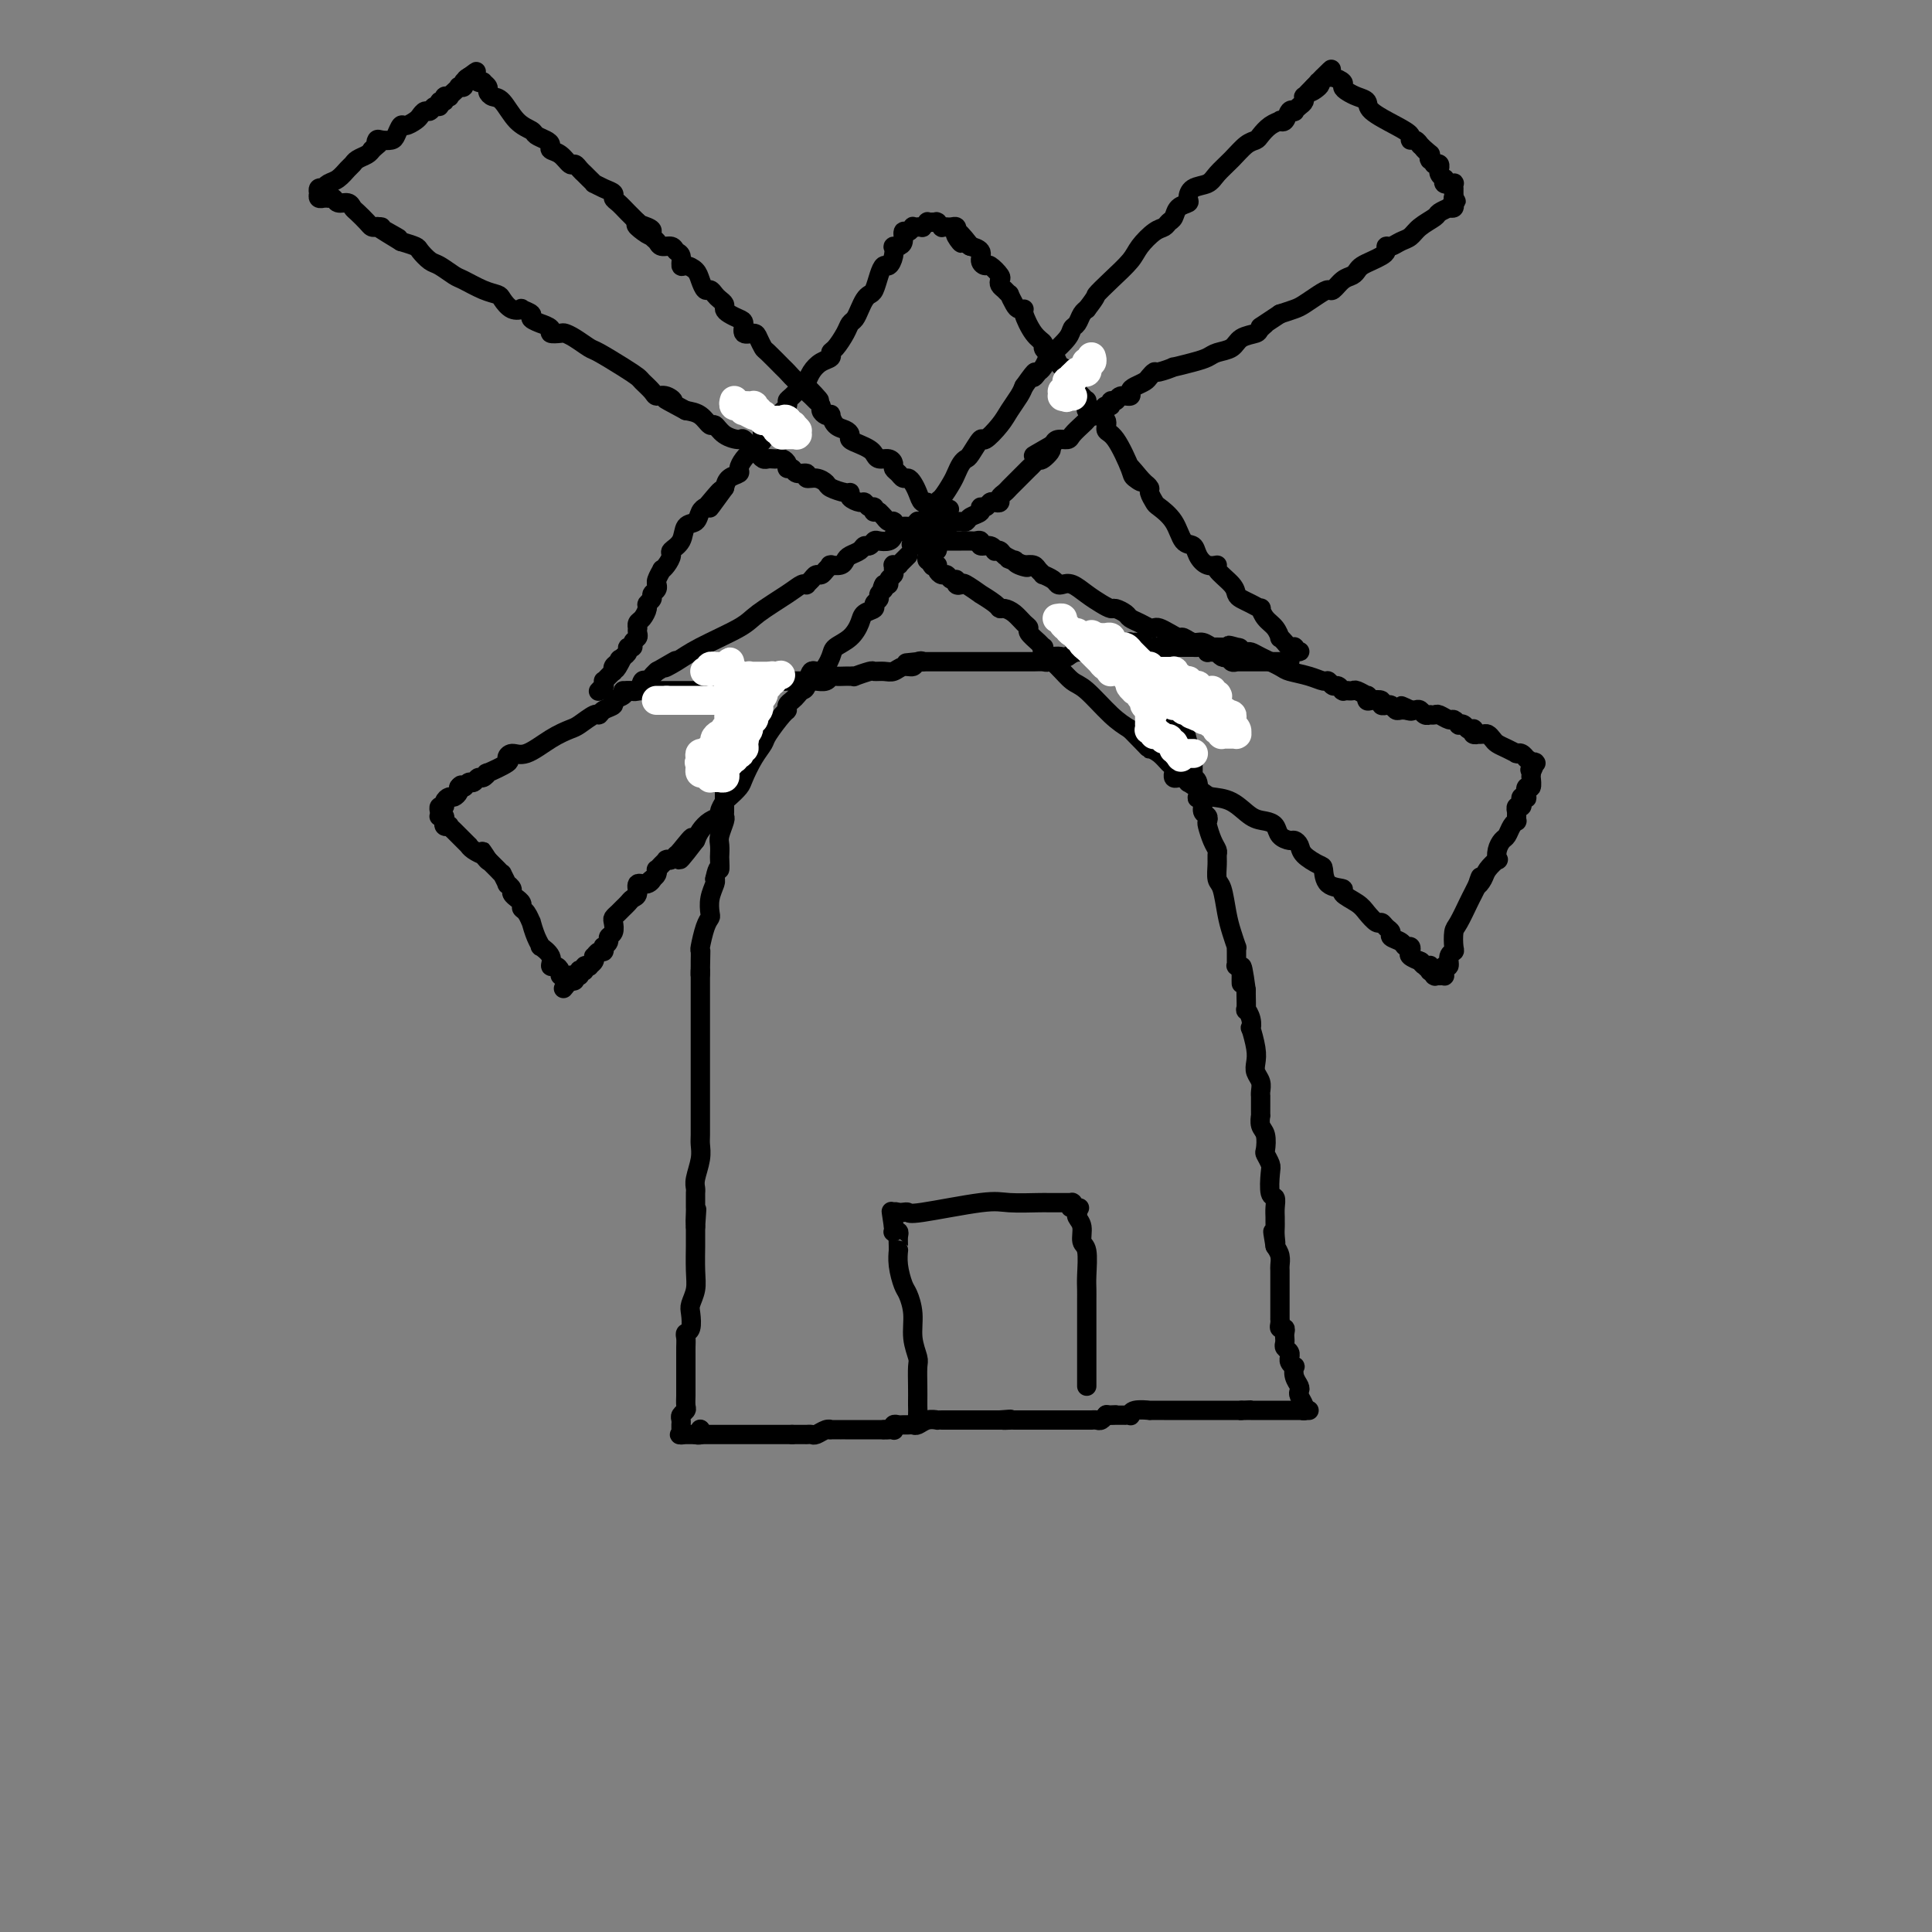 <svg viewBox='0 0 400 400' version='1.1' xmlns='http://www.w3.org/2000/svg' xmlns:xlink='http://www.w3.org/1999/xlink'><rect x="0" y="0" width="400" height="400" fill="#808080" stroke="none"/><g fill='none' stroke='#000000' stroke-width='4' stroke-linecap='round' stroke-linejoin='round'><path d='M144,297c0.000,0.000 1.000,0.000 1,0'/><path d='M145,297c0.150,0.000 0.025,0.000 0,0c-0.025,0.000 0.050,0.000 0,0c-0.050,-0.000 -0.225,0.000 0,0c0.225,-0.000 0.848,0.000 1,0c0.152,0.000 -0.169,0.000 0,0c0.169,0.000 0.829,0.000 1,0c0.171,0.000 -0.146,0.000 0,0c0.146,0.000 0.756,0.000 1,0c0.244,0.000 0.122,0.000 0,0c-0.122,0.000 -0.242,0.000 0,0c0.242,0.000 0.848,0.000 1,0c0.152,0.000 -0.149,0.000 0,0c0.149,-0.000 0.746,0.000 1,0c0.254,0.000 0.163,0.000 0,0c-0.163,0.000 -0.397,0.000 0,0c0.397,0.000 1.425,0.000 2,0c0.575,0.000 0.698,0.000 1,0c0.302,0.000 0.783,0.000 1,0c0.217,0.000 0.171,0.000 0,0c-0.171,0.000 -0.467,0.000 0,0c0.467,0.000 1.697,0.000 2,0c0.303,0.000 -0.322,0.000 0,0c0.322,0.000 1.592,0.000 2,0c0.408,0.000 -0.046,0.000 0,0c0.046,0.000 0.591,0.000 1,0c0.409,0.000 0.683,0.000 1,0c0.317,0.000 0.676,0.000 1,0c0.324,0.000 0.613,0.000 1,0c0.387,0.000 0.874,0.000 1,0c0.126,0.000 -0.107,0.000 0,0c0.107,0.000 0.553,0.000 1,0'/><path d='M164,297c3.198,0.000 1.693,0.000 1,0c-0.693,-0.000 -0.575,-0.000 0,0c0.575,0.000 1.606,0.001 2,0c0.394,-0.001 0.150,-0.004 0,0c-0.150,0.004 -0.208,0.015 0,0c0.208,-0.015 0.681,-0.057 1,0c0.319,0.057 0.486,0.211 1,0c0.514,-0.211 1.377,-0.789 2,-1c0.623,-0.211 1.007,-0.057 1,0c-0.007,0.057 -0.404,0.015 0,0c0.404,-0.015 1.611,-0.004 2,0c0.389,0.004 -0.039,0.001 0,0c0.039,-0.001 0.546,-0.000 1,0c0.454,0.000 0.857,0.000 1,0c0.143,-0.000 0.028,-0.000 0,0c-0.028,0.000 0.030,0.000 0,0c-0.030,-0.000 -0.149,-0.000 0,0c0.149,0.000 0.566,0.000 1,0c0.434,-0.000 0.886,-0.000 1,0c0.114,0.000 -0.109,0.000 0,0c0.109,-0.000 0.551,-0.000 1,0c0.449,0.000 0.905,0.000 1,0c0.095,-0.000 -0.172,-0.000 0,0c0.172,0.000 0.782,0.000 1,0c0.218,-0.000 0.045,-0.000 0,0c-0.045,0.000 0.040,0.000 0,0c-0.040,-0.000 -0.204,-0.000 0,0c0.204,0.000 0.776,0.000 1,0c0.224,-0.000 0.099,-0.000 0,0c-0.099,0.000 -0.171,0.000 0,0c0.171,-0.000 0.586,0.000 1,0'/><path d='M183,296c3.182,-0.156 1.636,-0.046 1,0c-0.636,0.046 -0.364,0.026 0,0c0.364,-0.026 0.818,-0.060 1,0c0.182,0.060 0.090,0.212 0,0c-0.090,-0.212 -0.179,-0.789 0,-1c0.179,-0.211 0.625,-0.055 1,0c0.375,0.055 0.680,0.011 1,0c0.320,-0.011 0.654,0.011 1,0c0.346,-0.011 0.705,-0.056 1,0c0.295,0.056 0.527,0.211 1,0c0.473,-0.211 1.188,-0.789 2,-1c0.812,-0.211 1.723,-0.057 2,0c0.277,0.057 -0.079,0.015 0,0c0.079,-0.015 0.595,-0.004 1,0c0.405,0.004 0.700,0.001 1,0c0.300,-0.001 0.605,-0.000 1,0c0.395,0.000 0.880,0.000 1,0c0.120,-0.000 -0.126,-0.000 0,0c0.126,0.000 0.625,0.000 1,0c0.375,-0.000 0.627,-0.000 1,0c0.373,0.000 0.868,0.000 1,0c0.132,-0.000 -0.101,-0.000 0,0c0.101,0.000 0.534,0.000 1,0c0.466,-0.000 0.965,-0.000 1,0c0.035,0.000 -0.393,0.000 0,0c0.393,-0.000 1.608,-0.000 2,0c0.392,0.000 -0.039,0.000 0,0c0.039,-0.000 0.546,-0.000 1,0c0.454,0.000 0.853,0.000 1,0c0.147,-0.000 0.042,-0.000 0,0c-0.042,0.000 -0.021,0.000 0,0'/><path d='M207,294c3.890,-0.309 1.616,-0.083 1,0c-0.616,0.083 0.427,0.022 1,0c0.573,-0.022 0.675,-0.006 1,0c0.325,0.006 0.873,0.002 1,0c0.127,-0.002 -0.169,-0.000 0,0c0.169,0.000 0.801,0.000 1,0c0.199,-0.000 -0.035,-0.000 0,0c0.035,0.000 0.338,0.000 1,0c0.662,-0.000 1.683,-0.000 2,0c0.317,0.000 -0.071,0.000 0,0c0.071,-0.000 0.601,-0.000 1,0c0.399,0.000 0.667,0.000 1,0c0.333,-0.000 0.729,-0.000 1,0c0.271,0.000 0.415,0.000 1,0c0.585,-0.000 1.611,0.000 2,0c0.389,-0.000 0.142,-0.000 0,0c-0.142,0.000 -0.178,0.000 0,0c0.178,-0.000 0.568,-0.000 1,0c0.432,0.000 0.904,0.000 1,0c0.096,-0.000 -0.184,-0.000 0,0c0.184,0.000 0.833,0.000 1,0c0.167,-0.000 -0.147,-0.000 0,0c0.147,0.000 0.757,0.000 1,0c0.243,-0.000 0.121,-0.000 0,0c-0.121,0.000 -0.240,0.001 0,0c0.240,-0.001 0.839,-0.004 1,0c0.161,0.004 -0.114,0.015 0,0c0.114,-0.015 0.618,-0.056 1,0c0.382,0.056 0.641,0.207 1,0c0.359,-0.207 0.817,-0.774 1,-1c0.183,-0.226 0.092,-0.113 0,0'/><path d='M229,293c3.566,-0.155 1.481,-0.041 1,0c-0.481,0.041 0.641,0.011 1,0c0.359,-0.011 -0.043,-0.003 0,0c0.043,0.003 0.533,0.002 1,0c0.467,-0.002 0.910,-0.004 1,0c0.090,0.004 -0.174,0.015 0,0c0.174,-0.015 0.787,-0.057 1,0c0.213,0.057 0.028,0.211 0,0c-0.028,-0.211 0.101,-0.789 1,-1c0.899,-0.211 2.567,-0.057 3,0c0.433,0.057 -0.371,0.015 0,0c0.371,-0.015 1.916,-0.004 3,0c1.084,0.004 1.706,0.001 2,0c0.294,-0.001 0.260,-0.000 1,0c0.740,0.000 2.253,0.000 3,0c0.747,-0.000 0.726,-0.000 1,0c0.274,0.000 0.843,0.000 1,0c0.157,-0.000 -0.098,-0.000 0,0c0.098,0.000 0.548,0.000 1,0c0.452,-0.000 0.906,-0.000 1,0c0.094,0.000 -0.172,0.000 0,0c0.172,-0.000 0.781,-0.000 1,0c0.219,0.000 0.048,0.000 0,0c-0.048,-0.000 0.028,-0.000 0,0c-0.028,0.000 -0.161,0.000 0,0c0.161,-0.000 0.617,-0.000 1,0c0.383,0.000 0.694,0.000 1,0c0.306,-0.000 0.608,-0.000 1,0c0.392,0.000 0.875,0.000 1,0c0.125,-0.000 -0.107,-0.000 0,0c0.107,0.000 0.554,0.000 1,0'/><path d='M257,292c4.267,-0.155 0.936,-0.041 0,0c-0.936,0.041 0.523,0.011 1,0c0.477,-0.011 -0.030,-0.003 0,0c0.030,0.003 0.596,0.001 1,0c0.404,-0.001 0.647,-0.000 1,0c0.353,0.000 0.817,0.000 1,0c0.183,-0.000 0.087,-0.000 0,0c-0.087,0.000 -0.164,0.000 0,0c0.164,-0.000 0.570,-0.000 1,0c0.430,0.000 0.886,0.000 1,0c0.114,-0.000 -0.113,-0.000 0,0c0.113,0.000 0.566,0.000 1,0c0.434,-0.000 0.847,-0.000 1,0c0.153,0.000 0.045,0.000 0,0c-0.045,-0.000 -0.026,-0.000 0,0c0.026,0.000 0.058,0.000 0,0c-0.058,-0.000 -0.208,-0.000 0,0c0.208,0.000 0.774,0.000 1,0c0.226,-0.000 0.112,-0.000 0,0c-0.112,0.000 -0.222,0.000 0,0c0.222,-0.000 0.778,-0.000 1,0c0.222,0.000 0.111,0.000 0,0c-0.111,-0.000 -0.222,-0.000 0,0c0.222,0.000 0.777,0.000 1,0c0.223,-0.000 0.112,-0.000 0,0c-0.112,0.000 -0.227,0.000 0,0c0.227,-0.000 0.796,-0.000 1,0c0.204,0.000 0.044,0.000 0,0c-0.044,-0.000 0.026,-0.000 0,0c-0.026,0.000 -0.150,0.000 0,0c0.150,0.000 0.575,0.000 1,0'/><path d='M270,292c2.012,0.000 0.542,0.000 0,0c-0.542,0.000 -0.155,0.000 0,0c0.155,0.000 0.077,0.000 0,0'/><path d='M270,292c-0.016,0.032 -0.056,0.111 0,0c0.056,-0.111 0.207,-0.414 0,-1c-0.207,-0.586 -0.774,-1.457 -1,-2c-0.226,-0.543 -0.112,-0.758 0,-1c0.112,-0.242 0.222,-0.513 0,-1c-0.222,-0.487 -0.777,-1.192 -1,-2c-0.223,-0.808 -0.112,-1.718 0,-2c0.112,-0.282 0.227,0.065 0,0c-0.227,-0.065 -0.797,-0.542 -1,-1c-0.203,-0.458 -0.040,-0.896 0,-1c0.040,-0.104 -0.042,0.126 0,0c0.042,-0.126 0.207,-0.607 0,-1c-0.207,-0.393 -0.788,-0.696 -1,-1c-0.212,-0.304 -0.056,-0.607 0,-1c0.056,-0.393 0.011,-0.875 0,-1c-0.011,-0.125 0.011,0.107 0,0c-0.011,-0.107 -0.056,-0.555 0,-1c0.056,-0.445 0.211,-0.888 0,-1c-0.211,-0.112 -0.789,0.107 -1,0c-0.211,-0.107 -0.057,-0.540 0,-1c0.057,-0.460 0.015,-0.949 0,-1c-0.015,-0.051 -0.004,0.334 0,0c0.004,-0.334 0.001,-1.388 0,-2c-0.001,-0.612 -0.000,-0.784 0,-1c0.000,-0.216 -0.000,-0.477 0,-1c0.000,-0.523 0.001,-1.309 0,-2c-0.001,-0.691 -0.003,-1.287 0,-2c0.003,-0.713 0.011,-1.542 0,-2c-0.011,-0.458 -0.041,-0.547 0,-1c0.041,-0.453 0.155,-1.272 0,-2c-0.155,-0.728 -0.577,-1.364 -1,-2'/><path d='M264,258c-0.928,-5.455 -0.249,-2.091 0,-1c0.249,1.091 0.066,-0.091 0,-1c-0.066,-0.909 -0.017,-1.543 0,-2c0.017,-0.457 0.001,-0.735 0,-1c-0.001,-0.265 0.014,-0.515 0,-1c-0.014,-0.485 -0.055,-1.204 0,-2c0.055,-0.796 0.207,-1.671 0,-2c-0.207,-0.329 -0.774,-0.114 -1,-1c-0.226,-0.886 -0.112,-2.874 0,-4c0.112,-1.126 0.222,-1.389 0,-2c-0.222,-0.611 -0.778,-1.569 -1,-2c-0.222,-0.431 -0.112,-0.335 0,-1c0.112,-0.665 0.226,-2.093 0,-3c-0.226,-0.907 -0.793,-1.294 -1,-2c-0.207,-0.706 -0.055,-1.730 0,-2c0.055,-0.270 0.015,0.213 0,0c-0.015,-0.213 -0.003,-1.121 0,-2c0.003,-0.879 -0.003,-1.730 0,-2c0.003,-0.270 0.015,0.041 0,0c-0.015,-0.041 -0.055,-0.435 0,-1c0.055,-0.565 0.207,-1.302 0,-2c-0.207,-0.698 -0.774,-1.359 -1,-2c-0.226,-0.641 -0.112,-1.263 0,-2c0.112,-0.737 0.222,-1.589 0,-3c-0.222,-1.411 -0.778,-3.380 -1,-4c-0.222,-0.620 -0.112,0.111 0,0c0.112,-0.111 0.226,-1.063 0,-2c-0.226,-0.937 -0.793,-1.859 -1,-2c-0.207,-0.141 -0.056,0.501 0,0c0.056,-0.501 0.016,-2.143 0,-3c-0.016,-0.857 -0.008,-0.928 0,-1'/><path d='M258,205c-1.150,-8.603 -1.026,-3.611 -1,-2c0.026,1.611 -0.046,-0.159 0,-1c0.046,-0.841 0.208,-0.754 0,-1c-0.208,-0.246 -0.788,-0.827 -1,-1c-0.212,-0.173 -0.056,0.061 0,0c0.056,-0.061 0.012,-0.417 0,-1c-0.012,-0.583 0.008,-1.392 0,-2c-0.008,-0.608 -0.043,-1.014 0,-1c0.043,0.014 0.165,0.447 0,0c-0.165,-0.447 -0.619,-1.776 -1,-3c-0.381,-1.224 -0.691,-2.345 -1,-4c-0.309,-1.655 -0.618,-3.843 -1,-5c-0.382,-1.157 -0.837,-1.281 -1,-2c-0.163,-0.719 -0.033,-2.031 0,-3c0.033,-0.969 -0.030,-1.593 0,-2c0.030,-0.407 0.153,-0.596 0,-1c-0.153,-0.404 -0.581,-1.025 -1,-2c-0.419,-0.975 -0.829,-2.306 -1,-3c-0.171,-0.694 -0.102,-0.751 0,-1c0.102,-0.249 0.237,-0.691 0,-1c-0.237,-0.309 -0.847,-0.486 -1,-1c-0.153,-0.514 0.151,-1.367 0,-2c-0.151,-0.633 -0.758,-1.046 -1,-1c-0.242,0.046 -0.118,0.552 0,0c0.118,-0.552 0.229,-2.162 0,-3c-0.229,-0.838 -0.797,-0.902 -1,-1c-0.203,-0.098 -0.041,-0.228 0,-1c0.041,-0.772 -0.041,-2.186 0,-3c0.041,-0.814 0.203,-1.027 0,-1c-0.203,0.027 -0.772,0.293 -1,0c-0.228,-0.293 -0.114,-1.147 0,-2'/><path d='M246,154c-2.022,-8.278 -1.078,-3.472 -1,-2c0.078,1.472 -0.711,-0.389 -1,-1c-0.289,-0.611 -0.078,0.028 0,0c0.078,-0.028 0.022,-0.722 0,-1c-0.022,-0.278 -0.011,-0.139 0,0'/><path d='M145,296c0.000,0.000 0.100,0.100 0.1,0.1'/><path d='M145.1,296.1c-0.008,-0.012 -0.079,-0.090 -0.1,-0.1c-0.021,-0.010 0.009,0.050 0,0c-0.009,-0.050 -0.055,-0.210 0,0c0.055,0.210 0.211,0.788 0,1c-0.211,0.212 -0.789,0.057 -1,0c-0.211,-0.057 -0.056,-0.015 0,0c0.056,0.015 0.011,0.004 0,0c-0.011,-0.004 0.011,-0.001 0,0c-0.011,0.001 -0.055,0.000 0,0c0.055,-0.000 0.211,-0.000 0,0c-0.211,0.000 -0.788,0.000 -1,0c-0.212,-0.000 -0.061,-0.000 0,0c0.061,0.000 0.030,0.000 0,0c-0.030,-0.000 -0.061,-0.000 0,0c0.061,0.000 0.212,0.000 0,0c-0.212,-0.000 -0.789,-0.000 -1,0c-0.211,0.000 -0.055,0.000 0,0c0.055,-0.000 0.011,-0.000 0,0c-0.011,0.000 0.011,0.000 0,0c-0.011,-0.000 -0.054,-0.000 0,0c0.054,0.000 0.207,0.000 0,0c-0.207,-0.000 -0.773,-0.000 -1,0c-0.227,0.000 -0.113,0.000 0,0'/><path d='M141,297c-0.634,0.123 -0.170,-0.018 0,0c0.170,0.018 0.046,0.197 0,0c-0.046,-0.197 -0.012,-0.770 0,-1c0.012,-0.230 0.004,-0.117 0,0c-0.004,0.117 -0.002,0.239 0,0c0.002,-0.239 0.004,-0.838 0,-1c-0.004,-0.162 -0.015,0.112 0,0c0.015,-0.112 0.057,-0.611 0,-1c-0.057,-0.389 -0.211,-0.667 0,-1c0.211,-0.333 0.789,-0.722 1,-1c0.211,-0.278 0.057,-0.445 0,-1c-0.057,-0.555 -0.015,-1.496 0,-2c0.015,-0.504 0.004,-0.569 0,-1c-0.004,-0.431 -0.001,-1.229 0,-2c0.001,-0.771 0.000,-1.517 0,-2c-0.000,-0.483 -0.000,-0.703 0,-1c0.000,-0.297 -0.000,-0.670 0,-1c0.000,-0.330 0.000,-0.617 0,-1c-0.000,-0.383 -0.001,-0.863 0,-1c0.001,-0.137 0.004,0.067 0,0c-0.004,-0.067 -0.015,-0.406 0,-1c0.015,-0.594 0.056,-1.443 0,-2c-0.056,-0.557 -0.207,-0.823 0,-1c0.207,-0.177 0.774,-0.264 1,-1c0.226,-0.736 0.113,-2.121 0,-3c-0.113,-0.879 -0.226,-1.253 0,-2c0.226,-0.747 0.793,-1.869 1,-3c0.207,-1.131 0.056,-2.272 0,-4c-0.056,-1.728 -0.015,-4.042 0,-5c0.015,-0.958 0.004,-0.559 0,-1c-0.004,-0.441 -0.002,-1.720 0,-3'/><path d='M144,254c0.464,-6.766 0.124,-2.180 0,-1c-0.124,1.180 -0.033,-1.045 0,-2c0.033,-0.955 0.008,-0.638 0,-1c-0.008,-0.362 0.002,-1.402 0,-2c-0.002,-0.598 -0.015,-0.755 0,-1c0.015,-0.245 0.056,-0.578 0,-1c-0.056,-0.422 -0.211,-0.933 0,-2c0.211,-1.067 0.789,-2.691 1,-4c0.211,-1.309 0.057,-2.304 0,-3c-0.057,-0.696 -0.015,-1.093 0,-2c0.015,-0.907 0.004,-2.325 0,-3c-0.004,-0.675 -0.001,-0.609 0,-1c0.001,-0.391 0.000,-1.240 0,-2c-0.000,-0.760 -0.000,-1.430 0,-2c0.000,-0.570 0.000,-1.041 0,-2c-0.000,-0.959 -0.000,-2.407 0,-3c0.000,-0.593 0.000,-0.332 0,-1c-0.000,-0.668 -0.000,-2.266 0,-3c0.000,-0.734 0.000,-0.602 0,-1c-0.000,-0.398 -0.000,-1.324 0,-2c0.000,-0.676 0.000,-1.102 0,-2c-0.000,-0.898 -0.000,-2.269 0,-3c0.000,-0.731 0.000,-0.821 0,-1c-0.000,-0.179 -0.000,-0.447 0,-1c0.000,-0.553 0.000,-1.392 0,-2c-0.000,-0.608 -0.000,-0.985 0,-1c0.000,-0.015 0.000,0.333 0,0c-0.000,-0.333 -0.000,-1.347 0,-2c0.000,-0.653 0.000,-0.945 0,-1c-0.000,-0.055 -0.000,0.127 0,0c0.000,-0.127 0.000,-0.564 0,-1'/><path d='M145,201c0.155,-8.139 0.041,-1.986 0,0c-0.041,1.986 -0.011,-0.193 0,-1c0.011,-0.807 0.002,-0.241 0,0c-0.002,0.241 0.002,0.156 0,0c-0.002,-0.156 -0.011,-0.385 0,-1c0.011,-0.615 0.042,-1.616 0,-2c-0.042,-0.384 -0.156,-0.150 0,-1c0.156,-0.850 0.581,-2.784 1,-4c0.419,-1.216 0.830,-1.712 1,-2c0.170,-0.288 0.097,-0.366 0,-1c-0.097,-0.634 -0.218,-1.825 0,-3c0.218,-1.175 0.777,-2.336 1,-3c0.223,-0.664 0.112,-0.832 0,-1'/><path d='M148,182c0.690,-3.280 0.916,-1.980 1,-2c0.084,-0.020 0.026,-1.361 0,-2c-0.026,-0.639 -0.021,-0.577 0,-1c0.021,-0.423 0.058,-1.331 0,-2c-0.058,-0.669 -0.212,-1.100 0,-2c0.212,-0.900 0.789,-2.270 1,-3c0.211,-0.730 0.057,-0.821 0,-1c-0.057,-0.179 -0.015,-0.447 0,-1c0.015,-0.553 0.004,-1.391 0,-2c-0.004,-0.609 -0.001,-0.988 0,-1c0.001,-0.012 -0.001,0.344 0,0c0.001,-0.344 0.004,-1.387 0,-2c-0.004,-0.613 -0.015,-0.794 0,-1c0.015,-0.206 0.057,-0.437 0,-1c-0.057,-0.563 -0.211,-1.459 0,-2c0.211,-0.541 0.788,-0.726 1,-1c0.212,-0.274 0.061,-0.637 0,-1c-0.061,-0.363 -0.030,-0.726 0,-1c0.030,-0.274 0.061,-0.458 0,-1c-0.061,-0.542 -0.212,-1.442 0,-2c0.212,-0.558 0.789,-0.775 1,-1c0.211,-0.225 0.057,-0.459 0,-1c-0.057,-0.541 -0.015,-1.388 0,-2c0.015,-0.612 0.004,-0.990 0,-1c-0.004,-0.010 -0.001,0.347 0,0c0.001,-0.347 0.000,-1.400 0,-2c-0.000,-0.600 -0.000,-0.749 0,-1c0.000,-0.251 0.000,-0.603 0,-1c-0.000,-0.397 -0.000,-0.838 0,-1c0.000,-0.162 0.000,-0.046 0,0c-0.000,0.046 -0.000,0.023 0,0'/><path d='M152,143c0.622,-6.289 0.178,-2.511 0,-1c-0.178,1.511 -0.089,0.756 0,0'/><path d='M245,157c-0.030,-0.033 -0.060,-0.065 0,0c0.060,0.065 0.208,0.229 0,0c-0.208,-0.229 -0.774,-0.850 -1,-1c-0.226,-0.150 -0.113,0.170 0,0c0.113,-0.170 0.226,-0.829 0,-1c-0.226,-0.171 -0.793,0.147 -1,0c-0.207,-0.147 -0.056,-0.758 0,-1c0.056,-0.242 0.016,-0.117 0,0c-0.016,0.117 -0.008,0.224 0,0c0.008,-0.224 0.016,-0.778 0,-1c-0.016,-0.222 -0.057,-0.112 0,0c0.057,0.112 0.211,0.226 0,0c-0.211,-0.226 -0.788,-0.792 -1,-1c-0.212,-0.208 -0.061,-0.060 0,0c0.061,0.060 0.030,0.030 0,0'/><path d='M242,152c-0.464,-0.769 -0.124,-0.192 0,0c0.124,0.192 0.033,0.000 0,0c-0.033,-0.000 -0.009,0.192 0,0c0.009,-0.192 0.002,-0.769 0,-1c-0.002,-0.231 -0.001,-0.117 0,0c0.001,0.117 0.000,0.238 0,0c-0.000,-0.238 -0.000,-0.835 0,-1c0.000,-0.165 0.000,0.100 0,0c-0.000,-0.100 -0.000,-0.567 0,-1c0.000,-0.433 0.000,-0.832 0,-1c-0.000,-0.168 -0.000,-0.104 0,0c0.000,0.104 0.000,0.249 0,0c-0.000,-0.249 -0.000,-0.894 0,-1c0.000,-0.106 0.000,0.325 0,0c-0.000,-0.325 -0.000,-1.407 0,-2c0.000,-0.593 0.000,-0.698 0,-1c-0.000,-0.302 -0.000,-0.802 0,-1c0.000,-0.198 0.000,-0.094 0,0c-0.000,0.094 -0.000,0.179 0,0c0.000,-0.179 0.000,-0.623 0,-1c-0.000,-0.377 -0.000,-0.689 0,-1c0.000,-0.311 0.000,-0.623 0,-1c-0.000,-0.377 -0.000,-0.819 0,-1c0.000,-0.181 0.000,-0.101 0,0c0.000,0.101 0.000,0.224 0,0c0.000,-0.224 0.000,-0.796 0,-1c0.000,-0.204 0.000,-0.041 0,0c0.000,0.041 0.000,-0.041 0,0c0.000,0.041 0.000,0.203 0,0c0.000,-0.203 -0.000,-0.772 0,-1c0.000,-0.228 0.000,-0.114 0,0'/><path d='M242,137c0.000,-2.261 0.000,-0.413 0,0c-0.000,0.413 -0.000,-0.607 0,-1c0.000,-0.393 0.000,-0.158 0,0c-0.000,0.158 -0.000,0.238 0,0c0.000,-0.238 0.001,-0.795 0,-1c-0.001,-0.205 -0.004,-0.059 0,0c0.004,0.059 0.016,0.030 0,0c-0.016,-0.030 -0.061,-0.061 0,0c0.061,0.061 0.227,0.212 0,0c-0.227,-0.212 -0.848,-0.789 -1,-1c-0.152,-0.211 0.166,-0.056 0,0c-0.166,0.056 -0.814,0.015 -1,0c-0.186,-0.015 0.091,-0.003 0,0c-0.091,0.003 -0.550,-0.003 -1,0c-0.450,0.003 -0.890,0.015 -1,0c-0.110,-0.015 0.110,-0.057 0,0c-0.110,0.057 -0.550,0.211 -1,0c-0.450,-0.211 -0.909,-0.788 -1,-1c-0.091,-0.212 0.187,-0.058 0,0c-0.187,0.058 -0.838,0.019 -1,0c-0.162,-0.019 0.164,-0.019 0,0c-0.164,0.019 -0.817,0.058 -1,0c-0.183,-0.058 0.105,-0.212 0,0c-0.105,0.212 -0.602,0.789 -1,1c-0.398,0.211 -0.698,0.057 -1,0c-0.302,-0.057 -0.607,-0.015 -1,0c-0.393,0.015 -0.875,0.004 -1,0c-0.125,-0.004 0.107,-0.001 0,0c-0.107,0.001 -0.554,0.001 -1,0'/><path d='M229,134c-2.028,0.017 -1.097,0.061 -1,0c0.097,-0.061 -0.642,-0.226 -1,0c-0.358,0.226 -0.337,0.844 -1,1c-0.663,0.156 -2.009,-0.151 -3,0c-0.991,0.151 -1.627,0.758 -2,1c-0.373,0.242 -0.484,0.117 -1,0c-0.516,-0.117 -1.438,-0.228 -2,0c-0.562,0.228 -0.763,0.793 -1,1c-0.237,0.207 -0.509,0.055 -1,0c-0.491,-0.055 -1.200,-0.015 -2,0c-0.800,0.015 -1.692,0.004 -2,0c-0.308,-0.004 -0.033,-0.001 0,0c0.033,0.001 -0.178,0.000 -1,0c-0.822,-0.000 -2.255,-0.000 -3,0c-0.745,0.000 -0.800,0.000 -1,0c-0.200,-0.000 -0.543,-0.000 -1,0c-0.457,0.000 -1.027,0.000 -2,0c-0.973,-0.000 -2.350,-0.000 -3,0c-0.650,0.000 -0.573,0.000 -1,0c-0.427,-0.000 -1.358,-0.000 -2,0c-0.642,0.000 -0.994,0.000 -1,0c-0.006,-0.000 0.335,-0.000 0,0c-0.335,0.000 -1.347,0.000 -2,0c-0.653,-0.000 -0.946,-0.000 -1,0c-0.054,0.000 0.130,0.000 0,0c-0.130,-0.000 -0.574,-0.000 -1,0c-0.426,0.000 -0.832,0.000 -1,0c-0.168,-0.000 -0.097,-0.000 0,0c0.097,0.000 0.218,0.000 0,0c-0.218,-0.000 -0.777,-0.000 -1,0c-0.223,0.000 -0.112,0.000 0,0'/><path d='M191,137c-6.115,0.482 -2.401,0.185 -1,0c1.401,-0.185 0.489,-0.260 0,0c-0.489,0.260 -0.555,0.855 -1,1c-0.445,0.145 -1.269,-0.158 -2,0c-0.731,0.158 -1.370,0.778 -2,1c-0.630,0.222 -1.250,0.045 -2,0c-0.750,-0.045 -1.631,0.040 -2,0c-0.369,-0.040 -0.228,-0.207 -1,0c-0.772,0.207 -2.458,0.787 -3,1c-0.542,0.213 0.058,0.057 0,0c-0.058,-0.057 -0.775,-0.016 -1,0c-0.225,0.016 0.043,0.008 0,0c-0.043,-0.008 -0.397,-0.016 -1,0c-0.603,0.016 -1.457,0.057 -2,0c-0.543,-0.057 -0.777,-0.211 -1,0c-0.223,0.211 -0.435,0.789 -1,1c-0.565,0.211 -1.485,0.057 -2,0c-0.515,-0.057 -0.627,-0.016 -1,0c-0.373,0.016 -1.006,0.008 -2,0c-0.994,-0.008 -2.347,-0.016 -3,0c-0.653,0.016 -0.604,0.057 -1,0c-0.396,-0.057 -1.237,-0.211 -2,0c-0.763,0.211 -1.448,0.789 -2,1c-0.552,0.211 -0.971,0.057 -1,0c-0.029,-0.057 0.333,-0.015 0,0c-0.333,0.015 -1.360,0.004 -2,0c-0.640,-0.004 -0.892,-0.001 -1,0c-0.108,0.001 -0.070,0.000 0,0c0.070,-0.000 0.173,-0.000 0,0c-0.173,0.000 -0.621,0.000 -1,0c-0.379,-0.000 -0.690,-0.000 -1,0'/><path d='M152,142c-5.988,1.000 -1.459,1.000 0,1c1.459,0.000 -0.151,0.000 -1,0c-0.849,0.000 -0.938,0.000 -1,0c-0.062,0.000 -0.096,0.000 0,0c0.096,0.000 0.321,0.000 0,0c-0.321,0.000 -1.189,0.000 -2,0c-0.811,0.000 -1.565,0.000 -2,0c-0.435,0.000 -0.551,0.000 -1,0c-0.449,0.000 -1.232,0.000 -2,0c-0.768,0.000 -1.520,0.000 -2,0c-0.480,0.000 -0.687,0.000 -1,0c-0.313,0.000 -0.732,0.000 -1,0c-0.268,0.000 -0.386,0.000 -1,0c-0.614,0.000 -1.724,-0.000 -2,0c-0.276,0.000 0.280,-0.000 0,0c-0.280,0.000 -1.398,-0.000 -2,0c-0.602,0.000 -0.687,-0.000 -1,0c-0.313,0.000 -0.853,-0.000 -1,0c-0.147,0.000 0.101,-0.000 0,0c-0.101,0.000 -0.549,-0.000 -1,0c-0.451,0.000 -0.904,-0.000 -1,0c-0.096,0.000 0.167,-0.000 0,0c-0.167,0.000 -0.762,0.000 -1,0c-0.238,0.000 -0.119,0.000 0,0'/><path d='M241,134c0.325,-0.000 0.650,-0.000 1,0c0.350,0.000 0.724,0.000 1,0c0.276,-0.000 0.455,-0.001 1,0c0.545,0.001 1.457,0.004 2,0c0.543,-0.004 0.719,-0.015 1,0c0.281,0.015 0.668,0.057 1,0c0.332,-0.057 0.610,-0.211 1,0c0.390,0.211 0.893,0.789 1,1c0.107,0.211 -0.182,0.056 0,0c0.182,-0.056 0.836,-0.011 1,0c0.164,0.011 -0.163,-0.011 0,0c0.163,0.011 0.817,0.054 1,0c0.183,-0.054 -0.105,-0.207 0,0c0.105,0.207 0.601,0.773 1,1c0.399,0.227 0.699,0.113 1,0'/><path d='M254,136c2.254,0.249 1.389,-0.130 1,0c-0.389,0.130 -0.301,0.767 0,1c0.301,0.233 0.817,0.062 1,0c0.183,-0.062 0.034,-0.017 0,0c-0.034,0.017 0.045,0.004 0,0c-0.045,-0.004 -0.216,-0.001 0,0c0.216,0.001 0.818,0.000 1,0c0.182,-0.000 -0.058,-0.000 0,0c0.058,0.000 0.412,0.000 1,0c0.588,-0.000 1.410,-0.000 2,0c0.590,0.000 0.947,0.000 1,0c0.053,-0.000 -0.197,-0.000 0,0c0.197,0.000 0.841,0.000 1,0c0.159,-0.000 -0.167,-0.000 0,0c0.167,0.000 0.828,0.000 1,0c0.172,-0.000 -0.146,-0.000 0,0c0.146,0.000 0.757,0.000 1,0c0.243,-0.000 0.118,-0.000 0,0c-0.118,0.000 -0.228,0.000 0,0c0.228,-0.000 0.793,-0.000 1,0c0.207,0.000 0.054,0.000 0,0c-0.054,-0.000 -0.011,-0.000 0,0c0.011,0.000 -0.011,0.000 0,0c0.011,-0.000 0.054,-0.000 0,0c-0.054,0.000 -0.207,0.001 0,0c0.207,-0.001 0.773,-0.003 1,0c0.227,0.003 0.116,0.012 0,0c-0.116,-0.012 -0.237,-0.044 0,0c0.237,0.044 0.833,0.166 1,0c0.167,-0.166 -0.095,-0.619 0,-1c0.095,-0.381 0.548,-0.691 1,-1'/><path d='M268,135c2.166,-0.171 0.581,-0.099 0,0c-0.581,0.099 -0.159,0.223 0,0c0.159,-0.223 0.054,-0.795 0,-1c-0.054,-0.205 -0.057,-0.045 0,0c0.057,0.045 0.173,-0.025 0,0c-0.173,0.025 -0.637,0.144 -1,0c-0.363,-0.144 -0.626,-0.552 -1,-1c-0.374,-0.448 -0.861,-0.937 -1,-1c-0.139,-0.063 0.069,0.299 0,0c-0.069,-0.299 -0.417,-1.260 -1,-2c-0.583,-0.740 -1.403,-1.259 -2,-2c-0.597,-0.741 -0.973,-1.704 -1,-2c-0.027,-0.296 0.293,0.073 0,0c-0.293,-0.073 -1.201,-0.590 -2,-1c-0.799,-0.410 -1.491,-0.713 -2,-1c-0.509,-0.287 -0.836,-0.559 -1,-1c-0.164,-0.441 -0.166,-1.052 -1,-2c-0.834,-0.948 -2.499,-2.233 -3,-3c-0.501,-0.767 0.161,-1.015 0,-1c-0.161,0.015 -1.144,0.293 -2,0c-0.856,-0.293 -1.585,-1.157 -2,-2c-0.415,-0.843 -0.517,-1.664 -1,-2c-0.483,-0.336 -1.349,-0.188 -2,-1c-0.651,-0.812 -1.087,-2.584 -2,-4c-0.913,-1.416 -2.301,-2.474 -3,-3c-0.699,-0.526 -0.708,-0.518 -1,-1c-0.292,-0.482 -0.865,-1.452 -1,-2c-0.135,-0.548 0.170,-0.673 0,-1c-0.170,-0.327 -0.815,-0.857 -1,-1c-0.185,-0.143 0.090,0.102 0,0c-0.090,-0.102 -0.545,-0.551 -1,-1'/><path d='M236,99c-4.895,-5.577 -1.134,-1.521 0,0c1.134,1.521 -0.359,0.506 -1,0c-0.641,-0.506 -0.428,-0.503 -1,-2c-0.572,-1.497 -1.928,-4.492 -3,-6c-1.072,-1.508 -1.860,-1.527 -2,-2c-0.140,-0.473 0.369,-1.398 0,-2c-0.369,-0.602 -1.614,-0.879 -2,-1c-0.386,-0.121 0.089,-0.084 0,0c-0.089,0.084 -0.742,0.216 -1,0c-0.258,-0.216 -0.121,-0.780 0,-1c0.121,-0.220 0.225,-0.098 0,0c-0.225,0.098 -0.779,0.171 -1,0c-0.221,-0.171 -0.111,-0.585 0,-1'/><path d='M225,84c-1.698,-2.256 -0.444,-0.397 0,0c0.444,0.397 0.078,-0.667 0,-1c-0.078,-0.333 0.133,0.067 0,0c-0.133,-0.067 -0.609,-0.599 -1,-1c-0.391,-0.401 -0.696,-0.671 -1,-1c-0.304,-0.329 -0.606,-0.717 -1,-1c-0.394,-0.283 -0.879,-0.462 -1,-1c-0.121,-0.538 0.123,-1.436 0,-2c-0.123,-0.564 -0.611,-0.795 -1,-1c-0.389,-0.205 -0.677,-0.383 -1,-1c-0.323,-0.617 -0.680,-1.672 -1,-2c-0.320,-0.328 -0.601,0.070 -1,0c-0.399,-0.070 -0.915,-0.607 -1,-1c-0.085,-0.393 0.261,-0.641 0,-1c-0.261,-0.359 -1.130,-0.830 -2,-2c-0.870,-1.170 -1.740,-3.039 -2,-4c-0.260,-0.961 0.089,-1.013 0,-1c-0.089,0.013 -0.615,0.092 -1,0c-0.385,-0.092 -0.629,-0.353 -1,-1c-0.371,-0.647 -0.871,-1.679 -1,-2c-0.129,-0.321 0.111,0.070 0,0c-0.111,-0.070 -0.572,-0.601 -1,-1c-0.428,-0.399 -0.821,-0.667 -1,-1c-0.179,-0.333 -0.143,-0.732 0,-1c0.143,-0.268 0.394,-0.404 0,-1c-0.394,-0.596 -1.434,-1.652 -2,-2c-0.566,-0.348 -0.660,0.012 -1,0c-0.340,-0.012 -0.926,-0.395 -1,-1c-0.074,-0.605 0.365,-1.432 0,-2c-0.365,-0.568 -1.533,-0.877 -2,-1c-0.467,-0.123 -0.234,-0.062 0,0'/><path d='M201,51c-4.106,-5.283 -2.371,-1.990 -2,-1c0.371,0.990 -0.623,-0.323 -1,-1c-0.377,-0.677 -0.138,-0.717 0,-1c0.138,-0.283 0.177,-0.808 0,-1c-0.177,-0.192 -0.568,-0.050 -1,0c-0.432,0.050 -0.904,0.010 -1,0c-0.096,-0.010 0.185,0.011 0,0c-0.185,-0.011 -0.834,-0.056 -1,0c-0.166,0.056 0.152,0.211 0,0c-0.152,-0.211 -0.773,-0.789 -1,-1c-0.227,-0.211 -0.060,-0.057 0,0c0.060,0.057 0.012,0.015 0,0c-0.012,-0.015 0.010,-0.004 0,0c-0.010,0.004 -0.054,0.001 0,0c0.054,-0.001 0.207,-0.000 0,0c-0.207,0.000 -0.772,-0.001 -1,0c-0.228,0.001 -0.118,0.004 0,0c0.118,-0.004 0.243,-0.015 0,0c-0.243,0.015 -0.853,0.057 -1,0c-0.147,-0.057 0.171,-0.211 0,0c-0.171,0.211 -0.829,0.789 -1,1c-0.171,0.211 0.146,0.057 0,0c-0.146,-0.057 -0.756,-0.016 -1,0c-0.244,0.016 -0.121,0.009 0,0c0.121,-0.009 0.239,-0.018 0,0c-0.239,0.018 -0.834,0.064 -1,0c-0.166,-0.064 0.096,-0.238 0,0c-0.096,0.238 -0.552,0.889 -1,1c-0.448,0.111 -0.890,-0.316 -1,0c-0.110,0.316 0.111,1.376 0,2c-0.111,0.624 -0.556,0.812 -1,1'/><path d='M186,51c-1.322,0.686 -1.128,-0.099 -1,0c0.128,0.099 0.189,1.081 0,2c-0.189,0.919 -0.628,1.777 -1,2c-0.372,0.223 -0.677,-0.187 -1,0c-0.323,0.187 -0.664,0.970 -1,2c-0.336,1.030 -0.667,2.307 -1,3c-0.333,0.693 -0.667,0.801 -1,1c-0.333,0.199 -0.666,0.489 -1,1c-0.334,0.511 -0.670,1.244 -1,2c-0.330,0.756 -0.653,1.536 -1,2c-0.347,0.464 -0.718,0.611 -1,1c-0.282,0.389 -0.474,1.021 -1,2c-0.526,0.979 -1.388,2.307 -2,3c-0.612,0.693 -0.976,0.753 -1,1c-0.024,0.247 0.293,0.681 0,1c-0.293,0.319 -1.195,0.523 -2,1c-0.805,0.477 -1.512,1.227 -2,2c-0.488,0.773 -0.756,1.569 -1,2c-0.244,0.431 -0.462,0.499 -1,1c-0.538,0.501 -1.396,1.436 -2,2c-0.604,0.564 -0.955,0.756 -1,1c-0.045,0.244 0.217,0.541 0,1c-0.217,0.459 -0.912,1.081 -2,2c-1.088,0.919 -2.569,2.134 -3,3c-0.431,0.866 0.188,1.384 0,2c-0.188,0.616 -1.181,1.330 -2,2c-0.819,0.670 -1.462,1.296 -2,2c-0.538,0.704 -0.969,1.488 -1,2c-0.031,0.512 0.338,0.753 0,1c-0.338,0.247 -1.382,0.499 -2,1c-0.618,0.501 -0.809,1.250 -1,2'/><path d='M150,101c-5.687,7.854 -1.904,2.490 -1,1c0.904,-1.490 -1.071,0.894 -2,2c-0.929,1.106 -0.811,0.933 -1,1c-0.189,0.067 -0.685,0.375 -1,1c-0.315,0.625 -0.448,1.567 -1,2c-0.552,0.433 -1.524,0.357 -2,1c-0.476,0.643 -0.457,2.005 -1,3c-0.543,0.995 -1.647,1.624 -2,2c-0.353,0.376 0.045,0.500 0,1c-0.045,0.500 -0.534,1.378 -1,2c-0.466,0.622 -0.910,0.989 -1,1c-0.090,0.011 0.173,-0.334 0,0c-0.173,0.334 -0.782,1.346 -1,2c-0.218,0.654 -0.043,0.949 0,1c0.043,0.051 -0.045,-0.141 0,0c0.045,0.141 0.223,0.614 0,1c-0.223,0.386 -0.847,0.685 -1,1c-0.153,0.315 0.166,0.648 0,1c-0.166,0.352 -0.815,0.725 -1,1c-0.185,0.275 0.094,0.451 0,1c-0.094,0.549 -0.561,1.471 -1,2c-0.439,0.529 -0.848,0.667 -1,1c-0.152,0.333 -0.045,0.863 0,1c0.045,0.137 0.027,-0.117 0,0c-0.027,0.117 -0.064,0.605 0,1c0.064,0.395 0.228,0.697 0,1c-0.228,0.303 -0.848,0.606 -1,1c-0.152,0.394 0.166,0.879 0,1c-0.166,0.121 -0.814,-0.121 -1,0c-0.186,0.121 0.090,0.606 0,1c-0.090,0.394 -0.545,0.697 -1,1'/><path d='M129,136c-2.254,4.415 -1.389,1.954 -1,1c0.389,-0.954 0.301,-0.400 0,0c-0.301,0.400 -0.815,0.646 -1,1c-0.185,0.354 -0.039,0.817 0,1c0.039,0.183 -0.028,0.086 0,0c0.028,-0.086 0.151,-0.163 0,0c-0.151,0.163 -0.575,0.564 -1,1c-0.425,0.436 -0.850,0.905 -1,1c-0.150,0.095 -0.026,-0.185 0,0c0.026,0.185 -0.045,0.834 0,1c0.045,0.166 0.208,-0.151 0,0c-0.208,0.151 -0.787,0.772 -1,1c-0.213,0.228 -0.061,0.065 0,0c0.061,-0.065 0.030,-0.033 0,0'/><path d='M195,106c-0.001,-0.008 -0.001,-0.016 0,0c0.001,0.016 0.004,0.056 0,0c-0.004,-0.056 -0.015,-0.207 0,0c0.015,0.207 0.057,0.774 0,1c-0.057,0.226 -0.211,0.113 0,0c0.211,-0.113 0.789,-0.227 1,0c0.211,0.227 0.057,0.793 0,1c-0.057,0.207 -0.015,0.055 0,0c0.015,-0.055 0.004,-0.012 0,0c-0.004,0.012 -0.001,-0.007 0,0c0.001,0.007 0.000,0.040 0,0c-0.000,-0.040 -0.000,-0.154 0,0c0.000,0.154 0.000,0.577 0,1'/><path d='M196,109c0.155,0.460 0.041,0.108 0,0c-0.041,-0.108 -0.010,0.026 0,0c0.010,-0.026 -0.001,-0.214 0,0c0.001,0.214 0.014,0.828 0,1c-0.014,0.172 -0.057,-0.097 0,0c0.057,0.097 0.212,0.562 0,1c-0.212,0.438 -0.793,0.850 -1,1c-0.207,0.150 -0.041,0.039 0,0c0.041,-0.039 -0.041,-0.007 0,0c0.041,0.007 0.207,-0.012 0,0c-0.207,0.012 -0.788,0.055 -1,0c-0.212,-0.055 -0.056,-0.207 0,0c0.056,0.207 0.011,0.773 0,1c-0.011,0.227 0.011,0.113 0,0c-0.011,-0.113 -0.054,-0.226 0,0c0.054,0.226 0.207,0.793 0,1c-0.207,0.207 -0.773,0.056 -1,0c-0.227,-0.056 -0.114,-0.015 0,0c0.114,0.015 0.228,0.005 0,0c-0.228,-0.005 -0.797,-0.005 -1,0c-0.203,0.005 -0.041,0.017 0,0c0.041,-0.017 -0.041,-0.061 0,0c0.041,0.061 0.203,0.227 0,0c-0.203,-0.227 -0.772,-0.845 -1,-1c-0.228,-0.155 -0.114,0.155 0,0c0.114,-0.155 0.227,-0.774 0,-1c-0.227,-0.226 -0.793,-0.061 -1,0c-0.207,0.061 -0.056,0.016 0,0c0.056,-0.016 0.015,-0.004 0,0c-0.015,0.004 -0.004,0.001 0,0c0.004,-0.001 0.002,-0.001 0,0'/><path d='M190,112c-0.464,-0.532 -0.124,-0.860 0,-1c0.124,-0.140 0.033,-0.090 0,0c-0.033,0.090 -0.009,0.221 0,0c0.009,-0.221 0.002,-0.795 0,-1c-0.002,-0.205 -0.001,-0.041 0,0c0.001,0.041 0.000,-0.041 0,0c-0.000,0.041 -0.000,0.203 0,0c0.000,-0.203 0.000,-0.772 0,-1c-0.000,-0.228 -0.000,-0.114 0,0c0.000,0.114 0.000,0.227 0,0c-0.000,-0.227 -0.001,-0.793 0,-1c0.001,-0.207 0.004,-0.056 0,0c-0.004,0.056 -0.016,0.016 0,0c0.016,-0.016 0.061,-0.008 0,0c-0.061,0.008 -0.228,0.016 0,0c0.228,-0.016 0.850,-0.056 1,0c0.150,0.056 -0.171,0.207 0,0c0.171,-0.207 0.834,-0.774 1,-1c0.166,-0.226 -0.166,-0.113 0,0c0.166,0.113 0.828,0.226 1,0c0.172,-0.226 -0.146,-0.793 0,-1c0.146,-0.207 0.757,-0.056 1,0c0.243,0.056 0.118,0.015 0,0c-0.118,-0.015 -0.229,-0.004 0,0c0.229,0.004 0.797,0.001 1,0c0.203,-0.001 0.040,-0.000 0,0c-0.040,0.000 0.042,0.000 0,0c-0.042,-0.000 -0.207,-0.000 0,0c0.207,0.000 0.787,0.000 1,0c0.213,-0.000 0.061,-0.000 0,0c-0.061,0.000 -0.030,0.000 0,0'/><path d='M196,106c1.000,-1.000 0.500,-0.500 0,0'/><path d='M192,114c0.000,0.422 0.000,0.844 0,1c-0.000,0.156 -0.001,0.046 0,0c0.001,-0.046 0.004,-0.027 0,0c-0.004,0.027 -0.015,0.062 0,0c0.015,-0.062 0.056,-0.223 0,0c-0.056,0.223 -0.207,0.829 0,1c0.207,0.171 0.774,-0.094 1,0c0.226,0.094 0.113,0.547 0,1'/><path d='M193,117c0.171,0.464 0.099,0.124 0,0c-0.099,-0.124 -0.223,-0.030 0,0c0.223,0.030 0.795,-0.002 1,0c0.205,0.002 0.044,0.038 0,0c-0.044,-0.038 0.029,-0.150 0,0c-0.029,0.150 -0.162,0.561 0,1c0.162,0.439 0.617,0.906 1,1c0.383,0.094 0.695,-0.184 1,0c0.305,0.184 0.604,0.832 1,1c0.396,0.168 0.889,-0.143 1,0c0.111,0.143 -0.159,0.740 0,1c0.159,0.260 0.747,0.181 1,0c0.253,-0.181 0.172,-0.465 1,0c0.828,0.465 2.564,1.679 3,2c0.436,0.321 -0.427,-0.252 0,0c0.427,0.252 2.145,1.328 3,2c0.855,0.672 0.846,0.940 1,1c0.154,0.060 0.470,-0.087 1,0c0.530,0.087 1.273,0.408 2,1c0.727,0.592 1.438,1.455 2,2c0.562,0.545 0.974,0.773 1,1c0.026,0.227 -0.335,0.455 0,1c0.335,0.545 1.367,1.408 2,2c0.633,0.592 0.869,0.911 1,1c0.131,0.089 0.158,-0.054 0,0c-0.158,0.054 -0.500,0.304 0,1c0.500,0.696 1.841,1.838 3,3c1.159,1.162 2.135,2.342 3,3c0.865,0.658 1.617,0.792 3,2c1.383,1.208 3.395,3.488 5,5c1.605,1.512 2.802,2.256 4,3'/><path d='M234,151c4.526,4.588 3.839,4.056 4,4c0.161,-0.056 1.168,0.362 2,1c0.832,0.638 1.490,1.495 2,2c0.510,0.505 0.872,0.657 1,1c0.128,0.343 0.023,0.876 0,1c-0.023,0.124 0.035,-0.163 0,0c-0.035,0.163 -0.163,0.775 0,1c0.163,0.225 0.618,0.064 1,0c0.382,-0.064 0.691,-0.032 1,0'/><path d='M245,161c1.765,1.667 0.678,0.835 1,1c0.322,0.165 2.053,1.326 3,2c0.947,0.674 1.108,0.862 2,1c0.892,0.138 2.514,0.225 4,1c1.486,0.775 2.836,2.236 4,3c1.164,0.764 2.143,0.831 3,1c0.857,0.169 1.592,0.440 2,1c0.408,0.560 0.489,1.410 1,2c0.511,0.590 1.454,0.922 2,1c0.546,0.078 0.696,-0.097 1,0c0.304,0.097 0.761,0.467 1,1c0.239,0.533 0.258,1.228 1,2c0.742,0.772 2.207,1.621 3,2c0.793,0.379 0.916,0.290 1,1c0.084,0.710 0.130,2.220 1,3c0.870,0.780 2.566,0.830 3,1c0.434,0.170 -0.392,0.462 0,1c0.392,0.538 2.003,1.324 3,2c0.997,0.676 1.382,1.242 2,2c0.618,0.758 1.470,1.709 2,2c0.530,0.291 0.737,-0.077 1,0c0.263,0.077 0.581,0.599 1,1c0.419,0.401 0.939,0.681 1,1c0.061,0.319 -0.337,0.677 0,1c0.337,0.323 1.409,0.611 2,1c0.591,0.389 0.702,0.878 1,1c0.298,0.122 0.784,-0.125 1,0c0.216,0.125 0.161,0.621 0,1c-0.161,0.379 -0.428,0.640 0,1c0.428,0.360 1.551,0.817 2,1c0.449,0.183 0.225,0.091 0,0'/><path d='M294,199c4.265,4.095 1.927,1.833 1,1c-0.927,-0.833 -0.445,-0.237 0,0c0.445,0.237 0.851,0.116 1,0c0.149,-0.116 0.039,-0.228 0,0c-0.039,0.228 -0.007,0.797 0,1c0.007,0.203 -0.012,0.040 0,0c0.012,-0.040 0.056,0.042 0,0c-0.056,-0.042 -0.212,-0.207 0,0c0.212,0.207 0.793,0.788 1,1c0.207,0.212 0.041,0.057 0,0c-0.041,-0.057 0.042,-0.015 0,0c-0.042,0.015 -0.208,0.004 0,0c0.208,-0.004 0.792,-0.001 1,0c0.208,0.001 0.042,0.001 0,0c-0.042,-0.001 0.042,-0.003 0,0c-0.042,0.003 -0.208,0.011 0,0c0.208,-0.011 0.792,-0.040 1,0c0.208,0.040 0.041,0.148 0,0c-0.041,-0.148 0.045,-0.551 0,-1c-0.045,-0.449 -0.222,-0.944 0,-1c0.222,-0.056 0.844,0.329 1,0c0.156,-0.329 -0.152,-1.370 0,-2c0.152,-0.630 0.766,-0.848 1,-1c0.234,-0.152 0.090,-0.239 0,-1c-0.090,-0.761 -0.126,-2.196 0,-3c0.126,-0.804 0.415,-0.979 1,-2c0.585,-1.021 1.465,-2.890 2,-4c0.535,-1.110 0.724,-1.460 1,-2c0.276,-0.540 0.638,-1.270 1,-2'/><path d='M306,183c1.030,-2.902 0.104,-0.657 0,0c-0.104,0.657 0.612,-0.275 1,-1c0.388,-0.725 0.447,-1.245 1,-2c0.553,-0.755 1.601,-1.745 2,-2c0.399,-0.255 0.148,0.227 0,0c-0.148,-0.227 -0.194,-1.161 0,-2c0.194,-0.839 0.626,-1.583 1,-2c0.374,-0.417 0.689,-0.507 1,-1c0.311,-0.493 0.619,-1.390 1,-2c0.381,-0.610 0.834,-0.933 1,-1c0.166,-0.067 0.043,0.122 0,0c-0.043,-0.122 -0.008,-0.554 0,-1c0.008,-0.446 -0.012,-0.907 0,-1c0.012,-0.093 0.055,0.182 0,0c-0.055,-0.182 -0.207,-0.820 0,-1c0.207,-0.180 0.774,0.097 1,0c0.226,-0.097 0.112,-0.570 0,-1c-0.112,-0.430 -0.222,-0.817 0,-1c0.222,-0.183 0.778,-0.162 1,0c0.222,0.162 0.112,0.464 0,0c-0.112,-0.464 -0.226,-1.693 0,-2c0.226,-0.307 0.793,0.310 1,0c0.207,-0.310 0.056,-1.547 0,-2c-0.056,-0.453 -0.015,-0.122 0,0c0.015,0.122 0.004,0.034 0,0c-0.004,-0.034 -0.001,-0.013 0,0c0.001,0.013 0.000,0.017 0,0c-0.000,-0.017 -0.000,-0.056 0,0c0.000,0.056 0.000,0.207 0,0c-0.000,-0.207 -0.000,-0.774 0,-1c0.000,-0.226 0.000,-0.113 0,0'/><path d='M317,160c1.703,-3.780 0.461,-1.731 0,-1c-0.461,0.731 -0.140,0.143 0,0c0.140,-0.143 0.099,0.157 0,0c-0.099,-0.157 -0.258,-0.773 0,-1c0.258,-0.227 0.931,-0.065 1,0c0.069,0.065 -0.465,0.032 -1,0'/><path d='M317,158c-0.239,-0.552 -0.835,-0.933 -1,-1c-0.165,-0.067 0.101,0.179 0,0c-0.101,-0.179 -0.569,-0.783 -1,-1c-0.431,-0.217 -0.826,-0.047 -1,0c-0.174,0.047 -0.126,-0.029 0,0c0.126,0.029 0.332,0.162 0,0c-0.332,-0.162 -1.202,-0.618 -2,-1c-0.798,-0.382 -1.524,-0.691 -2,-1c-0.476,-0.309 -0.701,-0.619 -1,-1c-0.299,-0.381 -0.672,-0.833 -1,-1c-0.328,-0.167 -0.610,-0.048 -1,0c-0.390,0.048 -0.888,0.027 -1,0c-0.112,-0.027 0.163,-0.059 0,0c-0.163,0.059 -0.764,0.208 -1,0c-0.236,-0.208 -0.106,-0.774 0,-1c0.106,-0.226 0.187,-0.112 0,0c-0.187,0.112 -0.642,0.222 -1,0c-0.358,-0.222 -0.620,-0.776 -1,-1c-0.380,-0.224 -0.879,-0.116 -1,0c-0.121,0.116 0.137,0.241 0,0c-0.137,-0.241 -0.667,-0.849 -1,-1c-0.333,-0.151 -0.468,0.156 -1,0c-0.532,-0.156 -1.462,-0.774 -2,-1c-0.538,-0.226 -0.683,-0.060 -1,0c-0.317,0.060 -0.806,0.012 -1,0c-0.194,-0.012 -0.093,0.011 0,0c0.093,-0.011 0.180,-0.055 0,0c-0.180,0.055 -0.625,0.211 -1,0c-0.375,-0.211 -0.678,-0.788 -1,-1c-0.322,-0.212 -0.663,-0.061 -1,0c-0.337,0.061 -0.668,0.030 -1,0'/><path d='M292,147c-3.803,-1.701 -0.812,-0.455 0,0c0.812,0.455 -0.556,0.118 -1,0c-0.444,-0.118 0.035,-0.017 0,0c-0.035,0.017 -0.582,-0.048 -1,0c-0.418,0.048 -0.705,0.210 -1,0c-0.295,-0.210 -0.599,-0.792 -1,-1c-0.401,-0.208 -0.899,-0.042 -1,0c-0.101,0.042 0.193,-0.040 0,0c-0.193,0.040 -0.875,0.203 -1,0c-0.125,-0.203 0.308,-0.771 0,-1c-0.308,-0.229 -1.357,-0.118 -2,0c-0.643,0.118 -0.879,0.242 -1,0c-0.121,-0.242 -0.128,-0.849 0,-1c0.128,-0.151 0.389,0.156 0,0c-0.389,-0.156 -1.428,-0.774 -2,-1c-0.572,-0.226 -0.675,-0.061 -1,0c-0.325,0.061 -0.871,0.017 -1,0c-0.129,-0.017 0.159,-0.009 0,0c-0.159,0.009 -0.763,0.017 -1,0c-0.237,-0.017 -0.105,-0.061 0,0c0.105,0.061 0.184,0.227 0,0c-0.184,-0.227 -0.631,-0.848 -1,-1c-0.369,-0.152 -0.659,0.166 -1,0c-0.341,-0.166 -0.733,-0.817 -1,-1c-0.267,-0.183 -0.411,0.102 -1,0c-0.589,-0.102 -1.625,-0.591 -3,-1c-1.375,-0.409 -3.089,-0.737 -4,-1c-0.911,-0.263 -1.017,-0.462 -2,-1c-0.983,-0.538 -2.842,-1.414 -4,-2c-1.158,-0.586 -1.617,-0.882 -2,-1c-0.383,-0.118 -0.692,-0.059 -1,0'/><path d='M258,135c-5.748,-2.083 -3.117,-1.290 -2,-1c1.117,0.290 0.720,0.077 0,0c-0.720,-0.077 -1.764,-0.020 -2,0c-0.236,0.020 0.337,0.001 0,0c-0.337,-0.001 -1.585,0.015 -2,0c-0.415,-0.015 0.001,-0.061 0,0c-0.001,0.061 -0.419,0.227 -1,0c-0.581,-0.227 -1.324,-0.848 -2,-1c-0.676,-0.152 -1.284,0.166 -2,0c-0.716,-0.166 -1.540,-0.815 -2,-1c-0.460,-0.185 -0.556,0.095 -1,0c-0.444,-0.095 -1.235,-0.564 -2,-1c-0.765,-0.436 -1.504,-0.838 -2,-1c-0.496,-0.162 -0.748,-0.085 -1,0c-0.252,0.085 -0.505,0.176 -1,0c-0.495,-0.176 -1.231,-0.621 -2,-1c-0.769,-0.379 -1.570,-0.692 -2,-1c-0.430,-0.308 -0.488,-0.610 -1,-1c-0.512,-0.390 -1.478,-0.868 -2,-1c-0.522,-0.132 -0.602,0.084 -1,0c-0.398,-0.084 -1.115,-0.467 -2,-1c-0.885,-0.533 -1.938,-1.217 -3,-2c-1.062,-0.783 -2.135,-1.664 -3,-2c-0.865,-0.336 -1.523,-0.128 -2,0c-0.477,0.128 -0.772,0.175 -1,0c-0.228,-0.175 -0.389,-0.572 -1,-1c-0.611,-0.428 -1.672,-0.885 -2,-1c-0.328,-0.115 0.077,0.114 0,0c-0.077,-0.114 -0.636,-0.569 -1,-1c-0.364,-0.431 -0.533,-0.837 -1,-1c-0.467,-0.163 -1.234,-0.081 -2,0'/><path d='M212,117c-7.074,-2.802 -1.759,-0.806 0,0c1.759,0.806 -0.039,0.423 -1,0c-0.961,-0.423 -1.084,-0.884 -1,-1c0.084,-0.116 0.377,0.114 0,0c-0.377,-0.114 -1.423,-0.570 -2,-1c-0.577,-0.430 -0.684,-0.832 -1,-1c-0.316,-0.168 -0.840,-0.101 -1,0c-0.160,0.101 0.045,0.237 0,0c-0.045,-0.237 -0.340,-0.848 -1,-1c-0.660,-0.152 -1.686,0.155 -2,0c-0.314,-0.155 0.084,-0.774 0,-1c-0.084,-0.226 -0.651,-0.061 -1,0c-0.349,0.061 -0.479,0.016 -1,0c-0.521,-0.016 -1.431,-0.004 -2,0c-0.569,0.004 -0.797,0.001 -1,0c-0.203,-0.001 -0.383,0.001 -1,0c-0.617,-0.001 -1.672,-0.004 -2,0c-0.328,0.004 0.071,0.015 0,0c-0.071,-0.015 -0.610,-0.057 -1,0c-0.390,0.057 -0.630,0.211 -1,0c-0.370,-0.211 -0.870,-0.789 -1,-1c-0.130,-0.211 0.110,-0.057 0,0c-0.110,0.057 -0.569,0.015 -1,0c-0.431,-0.015 -0.833,-0.004 -1,0c-0.167,0.004 -0.097,0.001 0,0c0.097,-0.001 0.222,-0.000 0,0c-0.222,0.000 -0.791,0.000 -1,0c-0.209,-0.000 -0.060,-0.000 0,0c0.060,0.000 0.030,0.000 0,0'/><path d='M188,115c-0.425,0.425 -0.850,0.850 -1,1c-0.150,0.150 -0.026,0.026 0,0c0.026,-0.026 -0.044,0.045 0,0c0.044,-0.045 0.204,-0.208 0,0c-0.204,0.208 -0.773,0.787 -1,1c-0.227,0.213 -0.114,0.060 0,0c0.114,-0.060 0.228,-0.027 0,0c-0.228,0.027 -0.797,0.049 -1,0c-0.203,-0.049 -0.040,-0.167 0,0c0.040,0.167 -0.045,0.619 0,1c0.045,0.381 0.218,0.690 0,1c-0.218,0.310 -0.828,0.622 -1,1c-0.172,0.378 0.094,0.822 0,1c-0.094,0.178 -0.547,0.089 -1,0'/><path d='M183,121c-0.708,1.107 0.022,0.874 0,1c-0.022,0.126 -0.797,0.611 -1,1c-0.203,0.389 0.168,0.684 0,1c-0.168,0.316 -0.873,0.655 -1,1c-0.127,0.345 0.323,0.698 0,1c-0.323,0.302 -1.420,0.555 -2,1c-0.580,0.445 -0.645,1.084 -1,2c-0.355,0.916 -1.002,2.109 -2,3c-0.998,0.891 -2.347,1.479 -3,2c-0.653,0.521 -0.609,0.976 -1,2c-0.391,1.024 -1.218,2.617 -2,3c-0.782,0.383 -1.519,-0.444 -2,0c-0.481,0.444 -0.707,2.160 -1,3c-0.293,0.840 -0.653,0.803 -1,1c-0.347,0.197 -0.682,0.627 -1,1c-0.318,0.373 -0.618,0.688 -1,1c-0.382,0.312 -0.847,0.621 -1,1c-0.153,0.379 0.006,0.827 0,1c-0.006,0.173 -0.177,0.070 -1,1c-0.823,0.930 -2.300,2.892 -3,4c-0.700,1.108 -0.625,1.362 -1,2c-0.375,0.638 -1.199,1.662 -2,3c-0.801,1.338 -1.578,2.992 -2,4c-0.422,1.008 -0.490,1.369 -1,2c-0.510,0.631 -1.463,1.530 -2,2c-0.537,0.470 -0.658,0.510 -1,1c-0.342,0.490 -0.904,1.430 -1,2c-0.096,0.570 0.273,0.771 0,1c-0.273,0.229 -1.189,0.485 -2,1c-0.811,0.515 -1.517,1.290 -2,2c-0.483,0.710 -0.741,1.355 -1,2'/><path d='M144,174c-6.151,8.090 -2.030,1.814 -1,0c1.030,-1.814 -1.031,0.835 -2,2c-0.969,1.165 -0.847,0.847 -1,1c-0.153,0.153 -0.581,0.777 -1,1c-0.419,0.223 -0.831,0.046 -1,0c-0.169,-0.046 -0.097,0.039 0,0c0.097,-0.039 0.218,-0.203 0,0c-0.218,0.203 -0.777,0.771 -1,1c-0.223,0.229 -0.112,0.117 0,0c0.112,-0.117 0.223,-0.238 0,0c-0.223,0.238 -0.781,0.837 -1,1c-0.219,0.163 -0.097,-0.110 0,0c0.097,0.110 0.171,0.603 0,1c-0.171,0.397 -0.585,0.699 -1,1'/><path d='M135,182c-1.365,1.169 -0.278,0.092 0,0c0.278,-0.092 -0.254,0.801 -1,1c-0.746,0.199 -1.705,-0.298 -2,0c-0.295,0.298 0.076,1.389 0,2c-0.076,0.611 -0.598,0.741 -1,1c-0.402,0.259 -0.682,0.646 -1,1c-0.318,0.354 -0.673,0.676 -1,1c-0.327,0.324 -0.628,0.650 -1,1c-0.372,0.350 -0.817,0.723 -1,1c-0.183,0.277 -0.105,0.456 0,1c0.105,0.544 0.238,1.451 0,2c-0.238,0.549 -0.848,0.740 -1,1c-0.152,0.260 0.153,0.591 0,1c-0.153,0.409 -0.763,0.898 -1,1c-0.237,0.102 -0.102,-0.184 0,0c0.102,0.184 0.172,0.837 0,1c-0.172,0.163 -0.586,-0.163 -1,0c-0.414,0.163 -0.828,0.814 -1,1c-0.172,0.186 -0.103,-0.095 0,0c0.103,0.095 0.239,0.565 0,1c-0.239,0.435 -0.852,0.835 -1,1c-0.148,0.165 0.170,0.096 0,0c-0.170,-0.096 -0.829,-0.218 -1,0c-0.171,0.218 0.147,0.777 0,1c-0.147,0.223 -0.757,0.111 -1,0c-0.243,-0.111 -0.117,-0.222 0,0c0.117,0.222 0.225,0.778 0,1c-0.225,0.222 -0.782,0.111 -1,0c-0.218,-0.111 -0.097,-0.222 0,0c0.097,0.222 0.171,0.778 0,1c-0.171,0.222 -0.585,0.111 -1,0'/><path d='M118,203c-2.630,3.253 -0.704,0.886 0,0c0.704,-0.886 0.186,-0.290 0,0c-0.186,0.290 -0.040,0.275 0,0c0.040,-0.275 -0.027,-0.808 0,-1c0.027,-0.192 0.148,-0.041 0,0c-0.148,0.041 -0.566,-0.026 -1,0c-0.434,0.026 -0.885,0.145 -1,0c-0.115,-0.145 0.105,-0.554 0,-1c-0.105,-0.446 -0.535,-0.927 -1,-1c-0.465,-0.073 -0.964,0.263 -1,0c-0.036,-0.263 0.393,-1.126 0,-2c-0.393,-0.874 -1.607,-1.759 -2,-2c-0.393,-0.241 0.036,0.163 0,0c-0.036,-0.163 -0.535,-0.894 -1,-2c-0.465,-1.106 -0.894,-2.586 -1,-3c-0.106,-0.414 0.111,0.239 0,0c-0.111,-0.239 -0.550,-1.370 -1,-2c-0.450,-0.630 -0.909,-0.760 -1,-1c-0.091,-0.240 0.187,-0.589 0,-1c-0.187,-0.411 -0.839,-0.885 -1,-1c-0.161,-0.115 0.168,0.129 0,0c-0.168,-0.129 -0.834,-0.631 -1,-1c-0.166,-0.369 0.166,-0.606 0,-1c-0.166,-0.394 -0.832,-0.945 -1,-1c-0.168,-0.055 0.161,0.388 0,0c-0.161,-0.388 -0.813,-1.606 -1,-2c-0.187,-0.394 0.091,0.035 0,0c-0.091,-0.035 -0.550,-0.535 -1,-1c-0.450,-0.465 -0.890,-0.894 -1,-1c-0.110,-0.106 0.112,0.113 0,0c-0.112,-0.113 -0.556,-0.556 -1,-1'/><path d='M101,178c-2.562,-3.804 -0.466,-0.813 0,0c0.466,0.813 -0.697,-0.552 -1,-1c-0.303,-0.448 0.255,0.019 0,0c-0.255,-0.019 -1.321,-0.526 -2,-1c-0.679,-0.474 -0.970,-0.915 -1,-1c-0.030,-0.085 0.199,0.185 0,0c-0.199,-0.185 -0.828,-0.824 -1,-1c-0.172,-0.176 0.113,0.110 0,0c-0.113,-0.110 -0.622,-0.617 -1,-1c-0.378,-0.383 -0.623,-0.643 -1,-1c-0.377,-0.357 -0.886,-0.813 -1,-1c-0.114,-0.187 0.167,-0.107 0,0c-0.167,0.107 -0.780,0.239 -1,0c-0.220,-0.239 -0.045,-0.849 0,-1c0.045,-0.151 -0.041,0.156 0,0c0.041,-0.156 0.207,-0.774 0,-1c-0.207,-0.226 -0.788,-0.060 -1,0c-0.212,0.060 -0.057,0.012 0,0c0.057,-0.012 0.015,0.011 0,0c-0.015,-0.011 -0.004,-0.054 0,0c0.004,0.054 -0.000,0.207 0,0c0.000,-0.207 0.004,-0.773 0,-1c-0.004,-0.227 -0.016,-0.116 0,0c0.016,0.116 0.060,0.237 0,0c-0.060,-0.237 -0.223,-0.833 0,-1c0.223,-0.167 0.834,0.096 1,0c0.166,-0.096 -0.113,-0.551 0,-1c0.113,-0.449 0.618,-0.894 1,-1c0.382,-0.106 0.641,0.125 1,0c0.359,-0.125 0.817,-0.607 1,-1c0.183,-0.393 0.092,-0.696 0,-1'/><path d='M95,163c0.643,-1.018 0.749,-0.061 1,0c0.251,0.061 0.646,-0.772 1,-1c0.354,-0.228 0.665,0.151 1,0c0.335,-0.151 0.693,-0.832 1,-1c0.307,-0.168 0.561,0.177 1,0c0.439,-0.177 1.062,-0.875 1,-1c-0.062,-0.125 -0.808,0.323 0,0c0.808,-0.323 3.170,-1.416 4,-2c0.830,-0.584 0.127,-0.657 0,-1c-0.127,-0.343 0.321,-0.955 1,-1c0.679,-0.045 1.590,0.478 3,0c1.410,-0.478 3.320,-1.955 5,-3c1.680,-1.045 3.131,-1.656 4,-2c0.869,-0.344 1.155,-0.421 2,-1c0.845,-0.579 2.249,-1.661 3,-2c0.751,-0.339 0.849,0.064 1,0c0.151,-0.064 0.354,-0.596 1,-1c0.646,-0.404 1.735,-0.681 2,-1c0.265,-0.319 -0.294,-0.682 0,-1c0.294,-0.318 1.441,-0.592 2,-1c0.559,-0.408 0.531,-0.949 1,-1c0.469,-0.051 1.436,0.389 2,0c0.564,-0.389 0.726,-1.607 1,-2c0.274,-0.393 0.662,0.038 1,0c0.338,-0.038 0.627,-0.546 1,-1c0.373,-0.454 0.831,-0.853 1,-1c0.169,-0.147 0.048,-0.042 0,0c-0.048,0.042 -0.024,0.021 0,0'/><path d='M136,139c6.724,-3.912 3.033,-1.693 2,-1c-1.033,0.693 0.590,-0.139 2,-1c1.410,-0.861 2.605,-1.751 5,-3c2.395,-1.249 5.991,-2.857 8,-4c2.009,-1.143 2.432,-1.822 4,-3c1.568,-1.178 4.279,-2.854 6,-4c1.721,-1.146 2.450,-1.761 3,-2c0.550,-0.239 0.921,-0.102 1,0c0.079,0.102 -0.134,0.168 0,0c0.134,-0.168 0.614,-0.571 1,-1c0.386,-0.429 0.678,-0.886 1,-1c0.322,-0.114 0.675,0.113 1,0c0.325,-0.113 0.621,-0.566 1,-1c0.379,-0.434 0.840,-0.847 1,-1c0.160,-0.153 0.018,-0.044 0,0c-0.018,0.044 0.088,0.023 0,0c-0.088,-0.023 -0.371,-0.047 0,0c0.371,0.047 1.395,0.166 2,0c0.605,-0.166 0.792,-0.618 1,-1c0.208,-0.382 0.437,-0.695 1,-1c0.563,-0.305 1.459,-0.604 2,-1c0.541,-0.396 0.726,-0.890 1,-1c0.274,-0.110 0.637,0.164 1,0c0.363,-0.164 0.726,-0.766 1,-1c0.274,-0.234 0.458,-0.100 1,0c0.542,0.100 1.440,0.167 2,0c0.560,-0.167 0.780,-0.567 1,-1c0.220,-0.433 0.440,-0.900 1,-1c0.560,-0.100 1.458,0.165 2,0c0.542,-0.165 0.726,-0.762 1,-1c0.274,-0.238 0.637,-0.119 1,0'/><path d='M190,109c8.536,-4.868 2.876,-2.036 1,-1c-1.876,1.036 0.033,0.278 1,0c0.967,-0.278 0.991,-0.075 1,0c0.009,0.075 0.003,0.021 0,0c-0.003,-0.021 -0.001,-0.011 0,0'/><path d='M190,109c0.112,0.000 0.223,0.000 0,0c-0.223,-0.000 -0.781,-0.000 -1,0c-0.219,0.000 -0.100,0.001 0,0c0.100,-0.001 0.181,-0.004 0,0c-0.181,0.004 -0.623,0.015 -1,0c-0.377,-0.015 -0.689,-0.057 -1,0c-0.311,0.057 -0.622,0.212 -1,0c-0.378,-0.212 -0.822,-0.792 -1,-1c-0.178,-0.208 -0.089,-0.045 0,0c0.089,0.045 0.179,-0.029 0,0c-0.179,0.029 -0.625,0.162 -1,0c-0.375,-0.162 -0.679,-0.618 -1,-1c-0.321,-0.382 -0.661,-0.691 -1,-1'/><path d='M182,106c-1.477,-0.399 -1.168,0.104 -1,0c0.168,-0.104 0.195,-0.815 0,-1c-0.195,-0.185 -0.612,0.157 -1,0c-0.388,-0.157 -0.746,-0.812 -1,-1c-0.254,-0.188 -0.404,0.090 -1,0c-0.596,-0.090 -1.636,-0.549 -2,-1c-0.364,-0.451 -0.050,-0.896 0,-1c0.050,-0.104 -0.163,0.131 -1,0c-0.837,-0.131 -2.300,-0.628 -3,-1c-0.700,-0.372 -0.639,-0.621 -1,-1c-0.361,-0.379 -1.143,-0.890 -2,-1c-0.857,-0.110 -1.789,0.182 -2,0c-0.211,-0.182 0.298,-0.836 0,-1c-0.298,-0.164 -1.403,0.163 -2,0c-0.597,-0.163 -0.685,-0.814 -1,-1c-0.315,-0.186 -0.858,0.094 -1,0c-0.142,-0.094 0.117,-0.561 0,-1c-0.117,-0.439 -0.609,-0.849 -1,-1c-0.391,-0.151 -0.683,-0.044 -1,0c-0.317,0.044 -0.661,0.024 -1,0c-0.339,-0.024 -0.672,-0.053 -1,0c-0.328,0.053 -0.649,0.186 -1,0c-0.351,-0.186 -0.730,-0.693 -1,-1c-0.270,-0.307 -0.429,-0.416 -1,-1c-0.571,-0.584 -1.553,-1.643 -2,-2c-0.447,-0.357 -0.360,-0.011 -1,0c-0.640,0.011 -2.009,-0.312 -3,-1c-0.991,-0.688 -1.606,-1.741 -2,-2c-0.394,-0.259 -0.568,0.276 -1,0c-0.432,-0.276 -1.124,-1.365 -2,-2c-0.876,-0.635 -1.938,-0.818 -3,-1'/><path d='M142,85c-6.837,-3.639 -3.930,-2.236 -3,-2c0.930,0.236 -0.117,-0.696 -1,-1c-0.883,-0.304 -1.602,0.019 -2,0c-0.398,-0.019 -0.474,-0.380 -1,-1c-0.526,-0.620 -1.501,-1.499 -2,-2c-0.499,-0.501 -0.521,-0.624 -1,-1c-0.479,-0.376 -1.414,-1.004 -3,-2c-1.586,-0.996 -3.824,-2.358 -5,-3c-1.176,-0.642 -1.290,-0.564 -2,-1c-0.710,-0.436 -2.016,-1.388 -3,-2c-0.984,-0.612 -1.645,-0.886 -2,-1c-0.355,-0.114 -0.405,-0.068 -1,0c-0.595,0.068 -1.737,0.159 -2,0c-0.263,-0.159 0.352,-0.567 0,-1c-0.352,-0.433 -1.672,-0.890 -2,-1c-0.328,-0.110 0.334,0.128 0,0c-0.334,-0.128 -1.664,-0.621 -2,-1c-0.336,-0.379 0.323,-0.644 0,-1c-0.323,-0.356 -1.629,-0.803 -2,-1c-0.371,-0.197 0.194,-0.146 0,0c-0.194,0.146 -1.148,0.386 -2,0c-0.852,-0.386 -1.603,-1.398 -2,-2c-0.397,-0.602 -0.442,-0.795 -1,-1c-0.558,-0.205 -1.630,-0.421 -3,-1c-1.370,-0.579 -3.040,-1.521 -4,-2c-0.960,-0.479 -1.211,-0.496 -2,-1c-0.789,-0.504 -2.115,-1.497 -3,-2c-0.885,-0.503 -1.330,-0.516 -2,-1c-0.670,-0.484 -1.565,-1.438 -2,-2c-0.435,-0.562 -0.410,-0.732 -1,-1c-0.590,-0.268 -1.795,-0.634 -3,-1'/><path d='M83,50c-9.245,-5.596 -2.859,-2.087 -1,-1c1.859,1.087 -0.810,-0.246 -2,-1c-1.190,-0.754 -0.900,-0.927 -1,-1c-0.100,-0.073 -0.590,-0.047 -1,0c-0.410,0.047 -0.739,0.114 -1,0c-0.261,-0.114 -0.455,-0.408 -1,-1c-0.545,-0.592 -1.441,-1.483 -2,-2c-0.559,-0.517 -0.781,-0.660 -1,-1c-0.219,-0.340 -0.436,-0.876 -1,-1c-0.564,-0.124 -1.475,0.163 -2,0c-0.525,-0.163 -0.662,-0.776 -1,-1c-0.338,-0.224 -0.875,-0.060 -1,0c-0.125,0.060 0.164,0.016 0,0c-0.164,-0.016 -0.780,-0.003 -1,0c-0.220,0.003 -0.045,-0.003 0,0c0.045,0.003 -0.041,0.015 0,0c0.041,-0.015 0.207,-0.055 0,0c-0.207,0.055 -0.789,0.207 -1,0c-0.211,-0.207 -0.053,-0.774 0,-1c0.053,-0.226 -0.001,-0.112 0,0c0.001,0.112 0.055,0.223 0,0c-0.055,-0.223 -0.219,-0.780 0,-1c0.219,-0.220 0.822,-0.104 1,0c0.178,0.104 -0.068,0.197 0,0c0.068,-0.197 0.451,-0.683 1,-1c0.549,-0.317 1.264,-0.466 2,-1c0.736,-0.534 1.493,-1.452 2,-2c0.507,-0.548 0.765,-0.724 1,-1c0.235,-0.276 0.448,-0.651 1,-1c0.552,-0.349 1.443,-0.671 2,-1c0.557,-0.329 0.778,-0.664 1,-1'/><path d='M77,31c1.937,-1.713 1.278,-0.997 1,-1c-0.278,-0.003 -0.176,-0.727 0,-1c0.176,-0.273 0.427,-0.097 1,0c0.573,0.097 1.467,0.114 2,0c0.533,-0.114 0.706,-0.359 1,-1c0.294,-0.641 0.709,-1.678 1,-2c0.291,-0.322 0.459,0.073 1,0c0.541,-0.073 1.454,-0.612 2,-1c0.546,-0.388 0.725,-0.625 1,-1c0.275,-0.375 0.647,-0.889 1,-1c0.353,-0.111 0.687,0.182 1,0c0.313,-0.182 0.605,-0.837 1,-1c0.395,-0.163 0.895,0.166 1,0c0.105,-0.166 -0.183,-0.828 0,-1c0.183,-0.172 0.836,0.147 1,0c0.164,-0.147 -0.162,-0.761 0,-1c0.162,-0.239 0.813,-0.103 1,0c0.187,0.103 -0.090,0.172 0,0c0.090,-0.172 0.546,-0.586 1,-1c0.454,-0.414 0.906,-0.829 1,-1c0.094,-0.171 -0.171,-0.099 0,0c0.171,0.099 0.777,0.224 1,0c0.223,-0.224 0.064,-0.796 0,-1c-0.064,-0.204 -0.031,-0.041 0,0c0.031,0.041 0.061,-0.042 0,0c-0.061,0.042 -0.212,0.207 0,0c0.212,-0.207 0.789,-0.788 1,-1c0.211,-0.212 0.057,-0.057 0,0c-0.057,0.057 -0.016,0.016 0,0c0.016,-0.016 0.008,-0.008 0,0'/><path d='M97,16c3.111,-2.319 0.889,-0.618 0,0c-0.889,0.618 -0.444,0.152 0,0c0.444,-0.152 0.889,0.011 1,0c0.111,-0.011 -0.110,-0.196 0,0c0.110,0.196 0.551,0.773 1,1c0.449,0.227 0.907,0.103 1,0c0.093,-0.103 -0.180,-0.185 0,0c0.180,0.185 0.813,0.637 1,1c0.187,0.363 -0.072,0.636 0,1c0.072,0.364 0.477,0.818 1,1c0.523,0.182 1.166,0.090 2,1c0.834,0.910 1.860,2.821 3,4c1.140,1.179 2.395,1.626 3,2c0.605,0.374 0.560,0.676 1,1c0.440,0.324 1.364,0.669 2,1c0.636,0.331 0.982,0.648 1,1c0.018,0.352 -0.294,0.738 0,1c0.294,0.262 1.192,0.399 2,1c0.808,0.601 1.526,1.666 2,2c0.474,0.334 0.706,-0.064 1,0c0.294,0.064 0.652,0.591 1,1c0.348,0.409 0.687,0.701 1,1c0.313,0.299 0.599,0.605 1,1c0.401,0.395 0.916,0.880 1,1c0.084,0.120 -0.262,-0.123 0,0c0.262,0.123 1.134,0.613 2,1c0.866,0.387 1.727,0.670 2,1c0.273,0.330 -0.040,0.707 0,1c0.040,0.293 0.434,0.502 1,1c0.566,0.498 1.305,1.285 2,2c0.695,0.715 1.348,1.357 2,2'/><path d='M132,46c5.310,4.880 1.086,2.081 0,1c-1.086,-1.081 0.965,-0.443 2,0c1.035,0.443 1.055,0.692 1,1c-0.055,0.308 -0.184,0.674 0,1c0.184,0.326 0.680,0.611 1,1c0.320,0.389 0.463,0.883 1,1c0.537,0.117 1.466,-0.141 2,0c0.534,0.141 0.672,0.681 1,1c0.328,0.319 0.847,0.417 1,1c0.153,0.583 -0.061,1.653 0,2c0.061,0.347 0.398,-0.027 1,0c0.602,0.027 1.471,0.455 2,1c0.529,0.545 0.719,1.207 1,2c0.281,0.793 0.654,1.718 1,2c0.346,0.282 0.667,-0.079 1,0c0.333,0.079 0.680,0.598 1,1c0.320,0.402 0.614,0.685 1,1c0.386,0.315 0.864,0.660 1,1c0.136,0.340 -0.071,0.673 0,1c0.071,0.327 0.418,0.647 1,1c0.582,0.353 1.399,0.737 2,1c0.601,0.263 0.988,0.403 1,1c0.012,0.597 -0.350,1.649 0,2c0.350,0.351 1.411,-0.000 2,0c0.589,0.000 0.706,0.352 1,1c0.294,0.648 0.764,1.592 1,2c0.236,0.408 0.237,0.281 1,1c0.763,0.719 2.287,2.286 3,3c0.713,0.714 0.615,0.577 1,1c0.385,0.423 1.253,1.407 2,2c0.747,0.593 1.374,0.797 2,1'/><path d='M167,80c5.366,5.438 1.279,2.034 0,1c-1.279,-1.034 0.248,0.301 1,1c0.752,0.699 0.727,0.762 1,1c0.273,0.238 0.843,0.650 1,1c0.157,0.350 -0.099,0.636 0,1c0.099,0.364 0.555,0.804 1,1c0.445,0.196 0.880,0.146 1,0c0.120,-0.146 -0.074,-0.390 0,0c0.074,0.390 0.418,1.414 1,2c0.582,0.586 1.402,0.734 2,1c0.598,0.266 0.972,0.648 1,1c0.028,0.352 -0.292,0.673 0,1c0.292,0.327 1.195,0.661 2,1c0.805,0.339 1.512,0.682 2,1c0.488,0.318 0.757,0.610 1,1c0.243,0.390 0.460,0.878 1,1c0.540,0.122 1.401,-0.121 2,0c0.599,0.121 0.934,0.606 1,1c0.066,0.394 -0.137,0.696 0,1c0.137,0.304 0.614,0.609 1,1c0.386,0.391 0.680,0.869 1,1c0.320,0.131 0.664,-0.085 1,0c0.336,0.085 0.663,0.471 1,1c0.337,0.529 0.682,1.202 1,2c0.318,0.798 0.607,1.720 1,2c0.393,0.280 0.890,-0.083 1,0c0.110,0.083 -0.167,0.614 0,1c0.167,0.386 0.777,0.629 1,1c0.223,0.371 0.060,0.869 0,1c-0.060,0.131 -0.017,-0.105 0,0c0.017,0.105 0.009,0.553 0,1'/><path d='M193,108c0.619,1.238 0.166,0.332 0,0c-0.166,-0.332 -0.044,-0.089 0,0c0.044,0.089 0.012,0.024 0,0c-0.012,-0.024 -0.003,-0.007 0,0c0.003,0.007 0.002,0.003 0,0'/><path d='M193,108c-0.112,0.098 -0.224,0.197 0,0c0.224,-0.197 0.785,-0.689 1,-1c0.215,-0.311 0.085,-0.439 0,-1c-0.085,-0.561 -0.125,-1.554 0,-2c0.125,-0.446 0.415,-0.344 1,-1c0.585,-0.656 1.465,-2.071 2,-3c0.535,-0.929 0.725,-1.371 1,-2c0.275,-0.629 0.635,-1.444 1,-2c0.365,-0.556 0.734,-0.851 1,-1c0.266,-0.149 0.427,-0.150 1,-1c0.573,-0.850 1.558,-2.549 2,-3c0.442,-0.451 0.342,0.346 1,0c0.658,-0.346 2.073,-1.835 3,-3c0.927,-1.165 1.365,-2.006 2,-3c0.635,-0.994 1.467,-2.141 2,-3c0.533,-0.859 0.766,-1.429 1,-2'/><path d='M212,80c3.332,-4.724 2.164,-2.536 2,-2c-0.164,0.536 0.678,-0.582 1,-1c0.322,-0.418 0.126,-0.138 0,0c-0.126,0.138 -0.181,0.133 0,0c0.181,-0.133 0.598,-0.393 1,-1c0.402,-0.607 0.790,-1.562 1,-2c0.210,-0.438 0.241,-0.358 1,-1c0.759,-0.642 2.246,-2.004 3,-3c0.754,-0.996 0.777,-1.626 1,-2c0.223,-0.374 0.647,-0.492 1,-1c0.353,-0.508 0.633,-1.406 1,-2c0.367,-0.594 0.819,-0.884 1,-1c0.181,-0.116 0.090,-0.058 0,0'/><path d='M225,64c2.341,-3.028 1.695,-2.598 2,-3c0.305,-0.402 1.563,-1.638 3,-3c1.437,-1.362 3.053,-2.852 4,-4c0.947,-1.148 1.224,-1.956 2,-3c0.776,-1.044 2.052,-2.325 3,-3c0.948,-0.675 1.568,-0.744 2,-1c0.432,-0.256 0.676,-0.697 1,-1c0.324,-0.303 0.729,-0.466 1,-1c0.271,-0.534 0.408,-1.438 1,-2c0.592,-0.562 1.638,-0.783 2,-1c0.362,-0.217 0.039,-0.431 0,-1c-0.039,-0.569 0.205,-1.494 1,-2c0.795,-0.506 2.139,-0.594 3,-1c0.861,-0.406 1.238,-1.130 2,-2c0.762,-0.870 1.908,-1.886 3,-3c1.092,-1.114 2.129,-2.327 3,-3c0.871,-0.673 1.578,-0.808 2,-1c0.422,-0.192 0.561,-0.442 1,-1c0.439,-0.558 1.178,-1.425 2,-2c0.822,-0.575 1.727,-0.858 2,-1c0.273,-0.142 -0.085,-0.142 0,0c0.085,0.142 0.614,0.427 1,0c0.386,-0.427 0.629,-1.567 1,-2c0.371,-0.433 0.870,-0.158 1,0c0.130,0.158 -0.110,0.201 0,0c0.110,-0.201 0.568,-0.645 1,-1c0.432,-0.355 0.837,-0.620 1,-1c0.163,-0.380 0.085,-0.875 0,-1c-0.085,-0.125 -0.177,0.120 0,0c0.177,-0.120 0.622,-0.606 1,-1c0.378,-0.394 0.689,-0.697 1,-1'/><path d='M272,18c7.210,-7.132 1.735,-1.963 0,0c-1.735,1.963 0.271,0.718 1,0c0.729,-0.718 0.181,-0.910 0,-1c-0.181,-0.090 0.004,-0.077 0,0c-0.004,0.077 -0.197,0.217 0,0c0.197,-0.217 0.785,-0.790 1,-1c0.215,-0.210 0.058,-0.056 0,0c-0.058,0.056 -0.015,0.015 0,0c0.015,-0.015 0.003,-0.004 0,0c-0.003,0.004 0.003,0.001 0,0c-0.003,-0.001 -0.015,-0.000 0,0c0.015,0.000 0.058,-0.001 0,0c-0.058,0.001 -0.218,0.003 0,0c0.218,-0.003 0.814,-0.012 1,0c0.186,0.012 -0.039,0.045 0,0c0.039,-0.045 0.342,-0.167 1,0c0.658,0.167 1.673,0.621 2,1c0.327,0.379 -0.032,0.681 0,1c0.032,0.319 0.455,0.655 1,1c0.545,0.345 1.211,0.698 2,1c0.789,0.302 1.699,0.554 2,1c0.301,0.446 -0.008,1.085 1,2c1.008,0.915 3.331,2.105 5,3c1.669,0.895 2.682,1.494 3,2c0.318,0.506 -0.059,0.919 0,1c0.059,0.081 0.556,-0.171 1,0c0.444,0.171 0.837,0.764 1,1c0.163,0.236 0.095,0.115 0,0c-0.095,-0.115 -0.218,-0.223 0,0c0.218,0.223 0.777,0.778 1,1c0.223,0.222 0.112,0.111 0,0'/><path d='M295,31c2.569,2.106 0.492,0.372 0,0c-0.492,-0.372 0.600,0.619 1,1c0.400,0.381 0.106,0.154 0,0c-0.106,-0.154 -0.025,-0.234 0,0c0.025,0.234 -0.007,0.780 0,1c0.007,0.220 0.053,0.112 0,0c-0.053,-0.112 -0.207,-0.227 0,0c0.207,0.227 0.773,0.797 1,1c0.227,0.203 0.114,0.040 0,0c-0.114,-0.040 -0.228,0.045 0,0c0.228,-0.045 0.797,-0.218 1,0c0.203,0.218 0.041,0.828 0,1c-0.041,0.172 0.041,-0.094 0,0c-0.041,0.094 -0.203,0.547 0,1c0.203,0.453 0.773,0.906 1,1c0.227,0.094 0.112,-0.171 0,0c-0.112,0.171 -0.223,0.778 0,1c0.223,0.222 0.778,0.058 1,0c0.222,-0.058 0.112,-0.012 0,0c-0.112,0.012 -0.226,-0.011 0,0c0.226,0.011 0.793,0.056 1,0c0.207,-0.056 0.056,-0.212 0,0c-0.056,0.212 -0.015,0.793 0,1c0.015,0.207 0.004,0.040 0,0c-0.004,-0.040 -0.001,0.046 0,0c0.001,-0.046 0.000,-0.222 0,0c-0.000,0.222 -0.000,0.844 0,1c0.000,0.156 0.000,-0.154 0,0c-0.000,0.154 -0.000,0.772 0,1c0.000,0.228 0.000,0.065 0,0c-0.000,-0.065 -0.000,-0.033 0,0'/><path d='M301,41c0.928,1.486 0.249,0.202 0,0c-0.249,-0.202 -0.067,0.678 0,1c0.067,0.322 0.018,0.085 0,0c-0.018,-0.085 -0.004,-0.019 0,0c0.004,0.019 -0.003,-0.009 0,0c0.003,0.009 0.014,0.055 0,0c-0.014,-0.055 -0.054,-0.212 0,0c0.054,0.212 0.204,0.792 0,1c-0.204,0.208 -0.760,0.044 -1,0c-0.240,-0.044 -0.165,0.032 0,0c0.165,-0.032 0.420,-0.174 0,0c-0.420,0.174 -1.516,0.662 -2,1c-0.484,0.338 -0.357,0.525 -1,1c-0.643,0.475 -2.057,1.237 -3,2c-0.943,0.763 -1.415,1.528 -2,2c-0.585,0.472 -1.283,0.651 -2,1c-0.717,0.349 -1.452,0.867 -2,1c-0.548,0.133 -0.910,-0.119 -1,0c-0.090,0.119 0.092,0.609 0,1c-0.092,0.391 -0.458,0.682 -1,1c-0.542,0.318 -1.261,0.661 -2,1c-0.739,0.339 -1.497,0.673 -2,1c-0.503,0.327 -0.750,0.647 -1,1c-0.250,0.353 -0.503,0.737 -1,1c-0.497,0.263 -1.239,0.403 -2,1c-0.761,0.597 -1.540,1.652 -2,2c-0.460,0.348 -0.601,-0.009 -1,0c-0.399,0.009 -1.055,0.384 -2,1c-0.945,0.616 -2.177,1.474 -3,2c-0.823,0.526 -1.235,0.722 -2,1c-0.765,0.278 -1.882,0.639 -3,1'/><path d='M265,65c-6.193,4.119 -3.675,2.417 -3,2c0.675,-0.417 -0.494,0.452 -1,1c-0.506,0.548 -0.348,0.777 -1,1c-0.652,0.223 -2.115,0.441 -3,1c-0.885,0.559 -1.191,1.460 -2,2c-0.809,0.540 -2.119,0.718 -3,1c-0.881,0.282 -1.332,0.668 -2,1c-0.668,0.332 -1.551,0.610 -3,1c-1.449,0.390 -3.463,0.892 -4,1c-0.537,0.108 0.404,-0.178 0,0c-0.404,0.178 -2.153,0.821 -3,1c-0.847,0.179 -0.791,-0.107 -1,0c-0.209,0.107 -0.681,0.607 -1,1c-0.319,0.393 -0.485,0.679 -1,1c-0.515,0.321 -1.381,0.679 -2,1c-0.619,0.321 -0.993,0.607 -1,1c-0.007,0.393 0.353,0.894 0,1c-0.353,0.106 -1.418,-0.183 -2,0c-0.582,0.183 -0.681,0.836 -1,1c-0.319,0.164 -0.859,-0.162 -1,0c-0.141,0.162 0.117,0.813 0,1c-0.117,0.187 -0.609,-0.090 -1,0c-0.391,0.090 -0.681,0.548 -1,1c-0.319,0.452 -0.667,0.898 -1,1c-0.333,0.102 -0.652,-0.140 -1,0c-0.348,0.140 -0.727,0.664 -1,1c-0.273,0.336 -0.441,0.485 -1,1c-0.559,0.515 -1.511,1.396 -2,2c-0.489,0.604 -0.516,0.932 -1,1c-0.484,0.068 -1.424,-0.123 -2,0c-0.576,0.123 -0.788,0.562 -1,1'/><path d='M218,92c-7.449,4.279 -2.573,1.475 -1,1c1.573,-0.475 -0.157,1.379 -1,2c-0.843,0.621 -0.800,0.008 -1,0c-0.200,-0.008 -0.645,0.589 -1,1c-0.355,0.411 -0.620,0.635 -1,1c-0.380,0.365 -0.875,0.871 -1,1c-0.125,0.129 0.122,-0.120 0,0c-0.122,0.120 -0.611,0.609 -1,1c-0.389,0.391 -0.678,0.683 -1,1c-0.322,0.317 -0.678,0.660 -1,1c-0.322,0.340 -0.611,0.679 -1,1c-0.389,0.321 -0.877,0.626 -1,1c-0.123,0.374 0.121,0.817 0,1c-0.121,0.183 -0.605,0.105 -1,0c-0.395,-0.105 -0.701,-0.235 -1,0c-0.299,0.235 -0.591,0.837 -1,1c-0.409,0.163 -0.936,-0.114 -1,0c-0.064,0.114 0.334,0.619 0,1c-0.334,0.381 -1.399,0.637 -2,1c-0.601,0.363 -0.738,0.833 -1,1c-0.262,0.167 -0.648,0.030 -1,0c-0.352,-0.030 -0.671,0.047 -1,0c-0.329,-0.047 -0.667,-0.219 -1,0c-0.333,0.219 -0.662,0.829 -1,1c-0.338,0.171 -0.687,-0.098 -1,0c-0.313,0.098 -0.591,0.561 -1,1c-0.409,0.439 -0.949,0.852 -1,1c-0.051,0.148 0.388,0.029 0,0c-0.388,-0.029 -1.605,0.031 -2,0c-0.395,-0.031 0.030,-0.152 0,0c-0.030,0.152 -0.515,0.576 -1,1'/><path d='M190,112c-2.626,1.392 -0.690,0.373 0,0c0.690,-0.373 0.133,-0.100 0,0c-0.133,0.100 0.156,0.027 0,0c-0.156,-0.027 -0.759,-0.008 -1,0c-0.241,0.008 -0.121,0.004 0,0'/></g>
<g fill='none' stroke='#FFFFFF' stroke-width='6' stroke-linecap='round' stroke-linejoin='round'><path d='M136,145c0.032,0.000 0.065,0.000 0,0c-0.065,0.000 -0.227,0.000 0,0c0.227,0.000 0.844,0.000 1,0c0.156,0.000 -0.150,0.000 0,0c0.150,0.000 0.757,0.000 1,0c0.243,0.000 0.121,0.000 0,0'/><path d='M138,145c0.491,0.000 0.719,0.000 1,0c0.281,-0.000 0.614,-0.000 1,0c0.386,0.000 0.824,0.000 1,0c0.176,-0.000 0.088,-0.000 0,0c-0.088,0.000 -0.178,0.000 0,0c0.178,-0.000 0.622,-0.000 1,0c0.378,0.000 0.689,0.000 1,0c0.311,-0.000 0.623,-0.000 1,0c0.377,0.000 0.818,0.000 1,0c0.182,-0.000 0.104,-0.000 0,0c-0.104,0.000 -0.234,0.000 0,0c0.234,-0.000 0.833,-0.000 1,0c0.167,0.000 -0.096,0.000 0,0c0.096,-0.000 0.551,-0.000 1,0c0.449,0.000 0.891,0.000 1,0c0.109,-0.000 -0.114,-0.000 0,0c0.114,0.000 0.567,0.001 1,0c0.433,-0.001 0.847,-0.004 1,0c0.153,0.004 0.045,0.015 0,0c-0.045,-0.015 -0.026,-0.057 0,0c0.026,0.057 0.060,0.212 0,0c-0.060,-0.212 -0.213,-0.793 0,-1c0.213,-0.207 0.793,-0.041 1,0c0.207,0.041 0.040,-0.041 0,0c-0.040,0.041 0.046,0.207 0,0c-0.046,-0.207 -0.222,-0.788 0,-1c0.222,-0.212 0.844,-0.057 1,0c0.156,0.057 -0.154,0.015 0,0c0.154,-0.015 0.772,-0.004 1,0c0.228,0.004 0.065,0.001 0,0c-0.065,-0.001 -0.033,-0.001 0,0'/><path d='M153,143c2.260,-0.532 0.409,-0.860 0,-1c-0.409,-0.140 0.623,-0.090 1,0c0.377,0.090 0.100,0.221 0,0c-0.100,-0.221 -0.023,-0.795 0,-1c0.023,-0.205 -0.008,-0.041 0,0c0.008,0.041 0.054,-0.042 0,0c-0.054,0.042 -0.207,0.207 0,0c0.207,-0.207 0.773,-0.788 1,-1c0.227,-0.212 0.114,-0.057 0,0c-0.114,0.057 -0.228,0.015 0,0c0.228,-0.015 0.797,-0.004 1,0c0.203,0.004 0.041,0.001 0,0c-0.041,-0.001 0.041,-0.000 0,0c-0.041,0.000 -0.203,0.000 0,0c0.203,-0.000 0.772,-0.000 1,0c0.228,0.000 0.114,0.000 0,0c-0.114,-0.000 -0.227,-0.000 0,0c0.227,0.000 0.793,0.000 1,0c0.207,-0.000 0.056,-0.000 0,0c-0.056,0.000 -0.016,0.000 0,0c0.016,-0.000 0.008,-0.000 0,0c-0.008,0.000 -0.016,0.000 0,0c0.016,-0.000 0.056,-0.000 0,0c-0.056,0.000 -0.207,0.000 0,0c0.207,-0.000 0.774,-0.000 1,0c0.226,0.000 0.112,0.000 0,0c-0.112,-0.000 -0.223,-0.000 0,0c0.223,0.000 0.782,0.000 1,0c0.218,-0.000 0.097,-0.000 0,0c-0.097,0.000 -0.171,0.000 0,0c0.171,-0.000 0.585,-0.000 1,0'/><path d='M161,140c1.238,-0.464 0.331,-0.124 0,0c-0.331,0.124 -0.088,0.033 0,0c0.088,-0.033 0.020,-0.009 0,0c-0.020,0.009 0.009,0.001 0,0c-0.009,-0.001 -0.054,0.003 0,0c0.054,-0.003 0.207,-0.015 0,0c-0.207,0.015 -0.774,0.055 -1,0c-0.226,-0.055 -0.112,-0.207 0,0c0.112,0.207 0.222,0.772 0,1c-0.222,0.228 -0.777,0.118 -1,0c-0.223,-0.118 -0.112,-0.243 0,0c0.112,0.243 0.227,0.853 0,1c-0.227,0.147 -0.797,-0.168 -1,0c-0.203,0.168 -0.041,0.819 0,1c0.041,0.181 -0.041,-0.106 0,0c0.041,0.106 0.203,0.607 0,1c-0.203,0.393 -0.773,0.679 -1,1c-0.227,0.321 -0.112,0.679 0,1c0.112,0.321 0.222,0.606 0,1c-0.222,0.394 -0.777,0.897 -1,1c-0.223,0.103 -0.116,-0.193 0,0c0.116,0.193 0.241,0.875 0,1c-0.241,0.125 -0.848,-0.307 -1,0c-0.152,0.307 0.151,1.352 0,2c-0.151,0.648 -0.758,0.899 -1,1c-0.242,0.101 -0.121,0.050 0,0'/><path d='M154,152c-1.079,2.040 -0.275,1.139 0,1c0.275,-0.139 0.022,0.485 0,1c-0.022,0.515 0.187,0.922 0,1c-0.187,0.078 -0.768,-0.171 -1,0c-0.232,0.171 -0.114,0.763 0,1c0.114,0.237 0.223,0.120 0,0c-0.223,-0.120 -0.778,-0.242 -1,0c-0.222,0.242 -0.111,0.848 0,1c0.111,0.152 0.222,-0.152 0,0c-0.222,0.152 -0.777,0.759 -1,1c-0.223,0.241 -0.112,0.116 0,0c0.112,-0.116 0.226,-0.224 0,0c-0.226,0.224 -0.793,0.778 -1,1c-0.207,0.222 -0.056,0.111 0,0c0.056,-0.111 0.016,-0.222 0,0c-0.016,0.222 -0.008,0.777 0,1c0.008,0.223 0.017,0.112 0,0c-0.017,-0.112 -0.061,-0.226 0,0c0.061,0.226 0.228,0.793 0,1c-0.228,0.207 -0.850,0.055 -1,0c-0.150,-0.055 0.171,-0.014 0,0c-0.171,0.014 -0.834,0.000 -1,0c-0.166,-0.000 0.167,0.014 0,0c-0.167,-0.014 -0.833,-0.055 -1,0c-0.167,0.055 0.166,0.207 0,0c-0.166,-0.207 -0.829,-0.773 -1,-1c-0.171,-0.227 0.150,-0.116 0,0c-0.150,0.116 -0.772,0.237 -1,0c-0.228,-0.237 -0.061,-0.833 0,-1c0.061,-0.167 0.018,0.095 0,0c-0.018,-0.095 -0.009,-0.548 0,-1'/><path d='M145,158c-0.469,-0.419 -0.141,0.032 0,0c0.141,-0.032 0.094,-0.549 0,-1c-0.094,-0.451 -0.237,-0.838 0,-1c0.237,-0.162 0.852,-0.099 1,0c0.148,0.099 -0.171,0.234 0,0c0.171,-0.234 0.833,-0.837 1,-1c0.167,-0.163 -0.162,0.114 0,0c0.162,-0.114 0.814,-0.618 1,-1c0.186,-0.382 -0.095,-0.641 0,-1c0.095,-0.359 0.565,-0.817 1,-1c0.435,-0.183 0.835,-0.090 1,0c0.165,0.090 0.096,0.178 0,0c-0.096,-0.178 -0.218,-0.623 0,-1c0.218,-0.377 0.777,-0.688 1,-1c0.223,-0.312 0.111,-0.626 0,-1c-0.111,-0.374 -0.222,-0.807 0,-1c0.222,-0.193 0.778,-0.145 1,0c0.222,0.145 0.112,0.389 0,0c-0.112,-0.389 -0.226,-1.410 0,-2c0.226,-0.590 0.793,-0.750 1,-1c0.207,-0.250 0.056,-0.592 0,-1c-0.056,-0.408 -0.015,-0.884 0,-1c0.015,-0.116 0.005,0.128 0,0c-0.005,-0.128 -0.005,-0.626 0,-1c0.005,-0.374 0.015,-0.622 0,-1c-0.015,-0.378 -0.056,-0.885 0,-1c0.056,-0.115 0.208,0.163 0,0c-0.208,-0.163 -0.777,-0.765 -1,-1c-0.223,-0.235 -0.098,-0.102 0,0c0.098,0.102 0.171,0.172 0,0c-0.171,-0.172 -0.585,-0.586 -1,-1'/><path d='M151,138c0.064,-1.856 0.223,-0.498 0,0c-0.223,0.498 -0.829,0.134 -1,0c-0.171,-0.134 0.094,-0.037 0,0c-0.094,0.037 -0.547,0.014 -1,0c-0.453,-0.014 -0.906,-0.018 -1,0c-0.094,0.018 0.172,0.057 0,0c-0.172,-0.057 -0.782,-0.212 -1,0c-0.218,0.212 -0.044,0.789 0,1c0.044,0.211 -0.041,0.057 0,0c0.041,-0.057 0.207,-0.015 0,0c-0.207,0.015 -0.787,0.004 -1,0c-0.213,-0.004 -0.057,-0.001 0,0c0.057,0.001 0.016,0.000 0,0c-0.016,-0.000 -0.008,-0.000 0,0'/><path d='M152,83c-0.009,0.031 -0.017,0.061 0,0c0.017,-0.061 0.061,-0.214 0,0c-0.061,0.214 -0.226,0.793 0,1c0.226,0.207 0.843,0.040 1,0c0.157,-0.040 -0.147,0.045 0,0c0.147,-0.045 0.746,-0.222 1,0c0.254,0.222 0.163,0.843 0,1c-0.163,0.157 -0.397,-0.150 0,0c0.397,0.150 1.426,0.758 2,1c0.574,0.242 0.692,0.118 1,0c0.308,-0.118 0.804,-0.228 1,0c0.196,0.228 0.091,0.796 0,1c-0.091,0.204 -0.169,0.044 0,0c0.169,-0.044 0.584,0.027 1,0c0.416,-0.027 0.833,-0.150 1,0c0.167,0.150 0.083,0.575 0,1'/><path d='M160,88c1.178,0.789 0.123,0.263 0,0c-0.123,-0.263 0.685,-0.263 1,0c0.315,0.263 0.136,0.788 0,1c-0.136,0.212 -0.229,0.109 0,0c0.229,-0.109 0.779,-0.225 1,0c0.221,0.225 0.112,0.792 0,1c-0.112,0.208 -0.226,0.056 0,0c0.226,-0.056 0.793,-0.015 1,0c0.207,0.015 0.056,0.004 0,0c-0.056,-0.004 -0.016,-0.001 0,0c0.016,0.001 0.008,0.000 0,0c-0.008,-0.000 -0.016,-0.000 0,0c0.016,0.000 0.056,0.000 0,0c-0.056,-0.000 -0.207,0.000 0,0c0.207,-0.000 0.774,-0.000 1,0c0.226,0.000 0.113,0.001 0,0c-0.113,-0.001 -0.226,-0.004 0,0c0.226,0.004 0.792,0.015 1,0c0.208,-0.015 0.057,-0.056 0,0c-0.057,0.056 -0.019,0.207 0,0c0.019,-0.207 0.019,-0.773 0,-1c-0.019,-0.227 -0.057,-0.114 0,0c0.057,0.114 0.208,0.228 0,0c-0.208,-0.228 -0.774,-0.797 -1,-1c-0.226,-0.203 -0.113,-0.041 0,0c0.113,0.041 0.226,-0.041 0,0c-0.226,0.041 -0.792,0.203 -1,0c-0.208,-0.203 -0.060,-0.772 0,-1c0.060,-0.228 0.030,-0.114 0,0'/><path d='M163,87c-0.471,-0.464 -0.647,-0.124 -1,0c-0.353,0.124 -0.882,0.033 -1,0c-0.118,-0.033 0.175,-0.008 0,0c-0.175,0.008 -0.818,-0.002 -1,0c-0.182,0.002 0.096,0.015 0,0c-0.096,-0.015 -0.565,-0.057 -1,0c-0.435,0.057 -0.835,0.212 -1,0c-0.165,-0.212 -0.096,-0.793 0,-1c0.096,-0.207 0.218,-0.042 0,0c-0.218,0.042 -0.776,-0.040 -1,0c-0.224,0.040 -0.113,0.203 0,0c0.113,-0.203 0.227,-0.772 0,-1c-0.227,-0.228 -0.797,-0.114 -1,0c-0.203,0.114 -0.040,0.227 0,0c0.040,-0.227 -0.042,-0.793 0,-1c0.042,-0.207 0.207,-0.056 0,0c-0.207,0.056 -0.787,0.015 -1,0c-0.213,-0.015 -0.061,-0.004 0,0c0.061,0.004 0.030,0.002 0,0'/><path d='M226,74c-0.030,-0.114 -0.061,-0.228 0,0c0.061,0.228 0.212,0.797 0,1c-0.212,0.203 -0.789,0.041 -1,0c-0.211,-0.041 -0.057,0.041 0,0c0.057,-0.041 0.016,-0.203 0,0c-0.016,0.203 -0.008,0.772 0,1c0.008,0.228 0.016,0.114 0,0c-0.016,-0.114 -0.056,-0.227 0,0c0.056,0.227 0.207,0.793 0,1c-0.207,0.207 -0.774,0.056 -1,0c-0.226,-0.056 -0.112,-0.016 0,0c0.112,0.016 0.222,0.008 0,0c-0.222,-0.008 -0.778,-0.016 -1,0c-0.222,0.016 -0.112,0.057 0,0c0.112,-0.057 0.226,-0.211 0,0c-0.226,0.211 -0.792,0.788 -1,1c-0.208,0.212 -0.060,0.061 0,0c0.060,-0.061 0.030,-0.030 0,0'/><path d='M222,78c-0.558,0.841 0.047,0.943 0,1c-0.047,0.057 -0.745,0.068 -1,0c-0.255,-0.068 -0.067,-0.215 0,0c0.067,0.215 0.014,0.794 0,1c-0.014,0.206 0.010,0.040 0,0c-0.010,-0.040 -0.055,0.046 0,0c0.055,-0.046 0.211,-0.222 0,0c-0.211,0.222 -0.789,0.844 -1,1c-0.211,0.156 -0.057,-0.154 0,0c0.057,0.154 0.015,0.773 0,1c-0.015,0.227 -0.004,0.061 0,0c0.004,-0.061 0.001,-0.016 0,0c-0.001,0.016 -0.000,0.004 0,0c0.000,-0.004 -0.001,-0.001 0,0c0.001,0.001 0.004,0.000 0,0c-0.004,-0.000 -0.015,-0.000 0,0c0.015,0.000 0.057,0.000 0,0c-0.057,-0.000 -0.211,-0.000 0,0c0.211,0.000 0.789,0.000 1,0c0.211,-0.000 0.057,-0.000 0,0c-0.057,0.000 -0.015,0.000 0,0c0.015,-0.000 0.004,-0.000 0,0c-0.004,0.000 -0.001,0.000 0,0c0.001,-0.000 0.001,-0.000 0,0'/><path d='M221,82c-0.215,0.619 -0.254,0.166 0,0c0.254,-0.166 0.799,-0.045 1,0c0.201,0.045 0.057,0.013 0,0c-0.057,-0.013 -0.029,-0.006 0,0'/><path d='M219,128c-0.122,0.022 -0.244,0.043 0,0c0.244,-0.043 0.853,-0.151 1,0c0.147,0.151 -0.167,0.561 0,1c0.167,0.439 0.814,0.906 1,1c0.186,0.094 -0.090,-0.186 0,0c0.090,0.186 0.545,0.837 1,1c0.455,0.163 0.910,-0.163 1,0c0.090,0.163 -0.186,0.814 0,1c0.186,0.186 0.834,-0.094 1,0c0.166,0.094 -0.151,0.561 0,1c0.151,0.439 0.772,0.849 1,1c0.228,0.151 0.065,0.043 0,0c-0.065,-0.043 -0.033,-0.022 0,0'/><path d='M225,134c1.166,1.166 1.082,1.082 1,1c-0.082,-0.082 -0.163,-0.162 0,0c0.163,0.162 0.569,0.564 1,1c0.431,0.436 0.886,0.905 1,1c0.114,0.095 -0.114,-0.185 0,0c0.114,0.185 0.569,0.834 1,1c0.431,0.166 0.837,-0.151 1,0c0.163,0.151 0.081,0.772 0,1c-0.081,0.228 -0.161,0.065 0,0c0.161,-0.065 0.564,-0.033 1,0c0.436,0.033 0.906,0.065 1,0c0.094,-0.065 -0.186,-0.228 0,0c0.186,0.228 0.840,0.849 1,1c0.160,0.151 -0.173,-0.166 0,0c0.173,0.166 0.854,0.814 1,1c0.146,0.186 -0.241,-0.090 0,0c0.241,0.090 1.111,0.545 2,1c0.889,0.455 1.797,0.910 2,1c0.203,0.090 -0.301,-0.186 0,0c0.301,0.186 1.405,0.833 2,1c0.595,0.167 0.682,-0.148 1,0c0.318,0.148 0.869,0.757 1,1c0.131,0.243 -0.158,0.118 0,0c0.158,-0.118 0.764,-0.229 1,0c0.236,0.229 0.101,0.797 0,1c-0.101,0.203 -0.167,0.040 0,0c0.167,-0.040 0.567,0.042 1,0c0.433,-0.042 0.900,-0.207 1,0c0.100,0.207 -0.165,0.787 0,1c0.165,0.213 0.762,0.061 1,0c0.238,-0.061 0.119,-0.030 0,0'/><path d='M246,147c3.488,2.233 1.709,1.317 1,1c-0.709,-0.317 -0.348,-0.033 0,0c0.348,0.033 0.685,-0.184 1,0c0.315,0.184 0.610,0.767 1,1c0.390,0.233 0.875,0.114 1,0c0.125,-0.114 -0.110,-0.223 0,0c0.110,0.223 0.564,0.778 1,1c0.436,0.222 0.852,0.111 1,0c0.148,-0.111 0.026,-0.222 0,0c-0.026,0.222 0.045,0.777 0,1c-0.045,0.223 -0.204,0.112 0,0c0.204,-0.112 0.773,-0.226 1,0c0.227,0.226 0.114,0.793 0,1c-0.114,0.207 -0.228,0.056 0,0c0.228,-0.056 0.797,-0.015 1,0c0.203,0.015 0.039,0.004 0,0c-0.039,-0.004 0.046,-0.001 0,0c-0.046,0.001 -0.223,0.000 0,0c0.223,-0.000 0.844,-0.000 1,0c0.156,0.000 -0.155,0.001 0,0c0.155,-0.001 0.775,-0.003 1,0c0.225,0.003 0.057,0.011 0,0c-0.057,-0.011 -0.001,-0.041 0,0c0.001,0.041 -0.053,0.152 0,0c0.053,-0.152 0.211,-0.566 0,-1c-0.211,-0.434 -0.792,-0.887 -1,-1c-0.208,-0.113 -0.042,0.113 0,0c0.042,-0.113 -0.040,-0.566 0,-1c0.040,-0.434 0.203,-0.847 0,-1c-0.203,-0.153 -0.772,-0.044 -1,0c-0.228,0.044 -0.114,0.022 0,0'/><path d='M254,148c-0.166,-0.780 -0.580,-0.730 -1,-1c-0.420,-0.270 -0.844,-0.861 -1,-1c-0.156,-0.139 -0.042,0.173 0,0c0.042,-0.173 0.012,-0.830 0,-1c-0.012,-0.170 -0.007,0.147 0,0c0.007,-0.147 0.017,-0.757 0,-1c-0.017,-0.243 -0.060,-0.118 0,0c0.060,0.118 0.224,0.229 0,0c-0.224,-0.229 -0.834,-0.797 -1,-1c-0.166,-0.203 0.114,-0.041 0,0c-0.114,0.041 -0.622,-0.041 -1,0c-0.378,0.041 -0.627,0.203 -1,0c-0.373,-0.203 -0.870,-0.773 -1,-1c-0.130,-0.227 0.106,-0.112 0,0c-0.106,0.112 -0.553,0.223 -1,0c-0.447,-0.223 -0.894,-0.778 -1,-1c-0.106,-0.222 0.129,-0.111 0,0c-0.129,0.111 -0.623,0.222 -1,0c-0.377,-0.222 -0.636,-0.777 -1,-1c-0.364,-0.223 -0.834,-0.112 -1,0c-0.166,0.112 -0.029,0.226 0,0c0.029,-0.226 -0.048,-0.793 0,-1c0.048,-0.207 0.223,-0.056 0,0c-0.223,0.056 -0.843,0.015 -1,0c-0.157,-0.015 0.150,-0.004 0,0c-0.150,0.004 -0.758,0.001 -1,0c-0.242,-0.001 -0.117,-0.000 0,0c0.117,0.000 0.227,0.000 0,0c-0.227,-0.000 -0.792,-0.000 -1,0c-0.208,0.000 -0.059,0.000 0,0c0.059,-0.000 0.030,-0.000 0,0'/><path d='M240,139c-1.945,-0.614 -1.306,-0.150 -1,0c0.306,0.150 0.279,-0.013 0,0c-0.279,0.013 -0.809,0.201 -1,0c-0.191,-0.201 -0.041,-0.790 0,-1c0.041,-0.210 -0.026,-0.041 0,0c0.026,0.041 0.147,-0.046 0,0c-0.147,0.046 -0.560,0.223 -1,0c-0.440,-0.223 -0.906,-0.848 -1,-1c-0.094,-0.152 0.185,0.169 0,0c-0.185,-0.169 -0.833,-0.829 -1,-1c-0.167,-0.171 0.149,0.147 0,0c-0.149,-0.147 -0.762,-0.757 -1,-1c-0.238,-0.243 -0.101,-0.118 0,0c0.101,0.118 0.167,0.227 0,0c-0.167,-0.227 -0.565,-0.792 -1,-1c-0.435,-0.208 -0.905,-0.059 -1,0c-0.095,0.059 0.185,0.030 0,0c-0.185,-0.030 -0.834,-0.060 -1,0c-0.166,0.060 0.153,0.208 0,0c-0.153,-0.208 -0.777,-0.774 -1,-1c-0.223,-0.226 -0.046,-0.113 0,0c0.046,0.113 -0.041,0.226 0,0c0.041,-0.226 0.208,-0.793 0,-1c-0.208,-0.207 -0.792,-0.056 -1,0c-0.208,0.056 -0.042,0.015 0,0c0.042,-0.015 -0.041,-0.004 0,0c0.041,0.004 0.204,0.001 0,0c-0.204,-0.001 -0.776,-0.000 -1,0c-0.224,0.000 -0.099,0.000 0,0c0.099,-0.000 0.171,-0.000 0,0c-0.171,0.000 -0.586,0.000 -1,0'/><path d='M227,132c-1.994,-1.142 -0.478,-0.498 0,0c0.478,0.498 -0.082,0.852 0,1c0.082,0.148 0.806,0.092 1,0c0.194,-0.092 -0.140,-0.221 0,0c0.140,0.221 0.755,0.790 1,1c0.245,0.210 0.118,0.060 0,0c-0.118,-0.060 -0.229,-0.031 0,0c0.229,0.031 0.796,0.064 1,0c0.204,-0.064 0.043,-0.224 0,0c-0.043,0.224 0.031,0.833 0,1c-0.031,0.167 -0.167,-0.109 0,0c0.167,0.109 0.637,0.602 1,1c0.363,0.398 0.619,0.699 1,1c0.381,0.301 0.887,0.602 1,1c0.113,0.398 -0.166,0.894 0,1c0.166,0.106 0.775,-0.179 1,0c0.225,0.179 0.064,0.822 0,1c-0.064,0.178 -0.031,-0.110 0,0c0.031,0.110 0.060,0.618 0,1c-0.060,0.382 -0.208,0.638 0,1c0.208,0.362 0.774,0.829 1,1c0.226,0.171 0.113,0.045 0,0c-0.113,-0.045 -0.228,-0.009 0,0c0.228,0.009 0.797,-0.008 1,0c0.203,0.008 0.041,0.040 0,0c-0.041,-0.040 0.041,-0.150 0,0c-0.041,0.150 -0.204,0.562 0,1c0.204,0.438 0.776,0.901 1,1c0.224,0.099 0.099,-0.166 0,0c-0.099,0.166 -0.171,0.762 0,1c0.171,0.238 0.586,0.119 1,0'/><path d='M238,146c1.702,2.409 0.456,1.430 0,1c-0.456,-0.430 -0.122,-0.311 0,0c0.122,0.311 0.033,0.816 0,1c-0.033,0.184 -0.009,0.048 0,0c0.009,-0.048 0.002,-0.009 0,0c-0.002,0.009 -0.001,-0.013 0,0c0.001,0.013 0.000,0.060 0,0c-0.000,-0.060 -0.000,-0.226 0,0c0.000,0.226 0.000,0.846 0,1c-0.000,0.154 -0.000,-0.156 0,0c0.000,0.156 0.000,0.777 0,1c-0.000,0.223 -0.001,0.046 0,0c0.001,-0.046 0.004,0.039 0,0c-0.004,-0.039 -0.015,-0.203 0,0c0.015,0.203 0.056,0.773 0,1c-0.056,0.227 -0.208,0.112 0,0c0.208,-0.112 0.778,-0.222 1,0c0.222,0.222 0.097,0.778 0,1c-0.097,0.222 -0.166,0.112 0,0c0.166,-0.112 0.565,-0.227 1,0c0.435,0.227 0.905,0.797 1,1c0.095,0.203 -0.185,0.041 0,0c0.185,-0.041 0.834,0.041 1,0c0.166,-0.041 -0.152,-0.203 0,0c0.152,0.203 0.773,0.773 1,1c0.227,0.227 0.060,0.113 0,0c-0.060,-0.113 -0.013,-0.224 0,0c0.013,0.224 -0.007,0.782 0,1c0.007,0.218 0.040,0.097 0,0c-0.040,-0.097 -0.154,-0.171 0,0c0.154,0.171 0.577,0.585 1,1'/><path d='M244,156c0.945,1.547 0.306,0.415 0,0c-0.306,-0.415 -0.279,-0.111 0,0c0.279,0.111 0.811,0.030 1,0c0.189,-0.030 0.037,-0.008 0,0c-0.037,0.008 0.042,0.002 0,0c-0.042,-0.002 -0.204,-0.001 0,0c0.204,0.001 0.773,0.000 1,0c0.227,-0.000 0.114,-0.000 0,0c-0.114,0.000 -0.227,0.000 0,0c0.227,-0.000 0.793,-0.000 1,0c0.207,0.000 0.056,0.000 0,0c-0.056,-0.000 -0.015,-0.000 0,0c0.015,0.000 0.004,0.000 0,0c-0.004,-0.000 -0.002,-0.000 0,0'/></g>
<g fill='none' stroke='#000000' stroke-width='4' stroke-linecap='round' stroke-linejoin='round'><path d='M191,294c-0.423,0.056 -0.845,0.113 -1,0c-0.155,-0.113 -0.042,-0.394 0,-1c0.042,-0.606 0.012,-1.536 0,-2c-0.012,-0.464 -0.007,-0.461 0,-1c0.007,-0.539 0.017,-1.620 0,-3c-0.017,-1.380 -0.060,-3.059 0,-4c0.060,-0.941 0.224,-1.142 0,-2c-0.224,-0.858 -0.834,-2.371 -1,-4c-0.166,-1.629 0.113,-3.372 0,-5c-0.113,-1.628 -0.619,-3.139 -1,-4c-0.381,-0.861 -0.638,-1.070 -1,-2c-0.362,-0.930 -0.829,-2.581 -1,-4c-0.171,-1.419 -0.045,-2.604 0,-3c0.045,-0.396 0.008,-0.001 0,0c-0.008,0.001 0.012,-0.391 0,-1c-0.012,-0.609 -0.056,-1.434 0,-2c0.056,-0.566 0.211,-0.873 0,-1c-0.211,-0.127 -0.788,-0.073 -1,0c-0.212,0.073 -0.061,0.164 0,0c0.061,-0.164 0.030,-0.582 0,-1'/><path d='M185,254c-0.928,-6.204 -0.249,-1.715 0,0c0.249,1.715 0.067,0.657 0,0c-0.067,-0.657 -0.018,-0.912 0,-1c0.018,-0.088 0.005,-0.008 0,0c-0.005,0.008 -0.002,-0.054 0,0c0.002,0.054 0.004,0.225 0,0c-0.004,-0.225 -0.012,-0.845 0,-1c0.012,-0.155 0.045,0.154 0,0c-0.045,-0.154 -0.169,-0.771 0,-1c0.169,-0.229 0.632,-0.069 1,0c0.368,0.069 0.640,0.047 1,0c0.360,-0.047 0.807,-0.118 1,0c0.193,0.118 0.132,0.424 3,0c2.868,-0.424 8.667,-1.578 12,-2c3.333,-0.422 4.202,-0.113 6,0c1.798,0.113 4.524,0.030 6,0c1.476,-0.030 1.701,-0.008 2,0c0.299,0.008 0.672,0.002 1,0c0.328,-0.002 0.610,-0.001 1,0c0.390,0.001 0.889,0.000 1,0c0.111,-0.000 -0.167,-0.000 0,0c0.167,0.000 0.777,0.000 1,0c0.223,-0.000 0.059,0.000 0,0c-0.059,-0.000 -0.012,-0.000 0,0c0.012,0.000 -0.011,0.000 0,0c0.011,-0.000 0.055,-0.001 0,0c-0.055,0.001 -0.211,0.003 0,0c0.211,-0.003 0.789,-0.011 1,0c0.211,0.011 0.057,0.041 0,0c-0.057,-0.041 -0.016,-0.155 0,0c0.016,0.155 0.008,0.577 0,1'/><path d='M222,250c2.935,0.150 0.773,0.025 0,0c-0.773,-0.025 -0.156,0.048 0,0c0.156,-0.048 -0.150,-0.218 0,0c0.150,0.218 0.757,0.825 1,1c0.243,0.175 0.121,-0.083 0,0c-0.121,0.083 -0.243,0.508 0,1c0.243,0.492 0.850,1.052 1,2c0.150,0.948 -0.156,2.285 0,3c0.156,0.715 0.774,0.807 1,2c0.226,1.193 0.061,3.488 0,5c-0.061,1.512 -0.016,2.240 0,3c0.016,0.760 0.004,1.551 0,2c-0.004,0.449 -0.001,0.556 0,1c0.001,0.444 0.000,1.226 0,2c-0.000,0.774 -0.000,1.542 0,2c0.000,0.458 0.000,0.608 0,1c-0.000,0.392 -0.000,1.027 0,2c0.000,0.973 0.000,2.284 0,3c-0.000,0.716 -0.000,0.836 0,1c0.000,0.164 0.000,0.374 0,1c-0.000,0.626 -0.000,1.670 0,2c0.000,0.330 0.000,-0.055 0,0c-0.000,0.055 -0.000,0.551 0,1c0.000,0.449 0.000,0.852 0,1c-0.000,0.148 -0.000,0.040 0,0c0.000,-0.040 0.000,-0.011 0,0c-0.000,0.011 -0.000,0.006 0,0c0.000,-0.006 0.000,-0.012 0,0c-0.000,0.012 -0.000,0.042 0,0c0.000,-0.042 0.000,-0.155 0,0c-0.000,0.155 -0.000,0.577 0,1'/></g>
</svg>